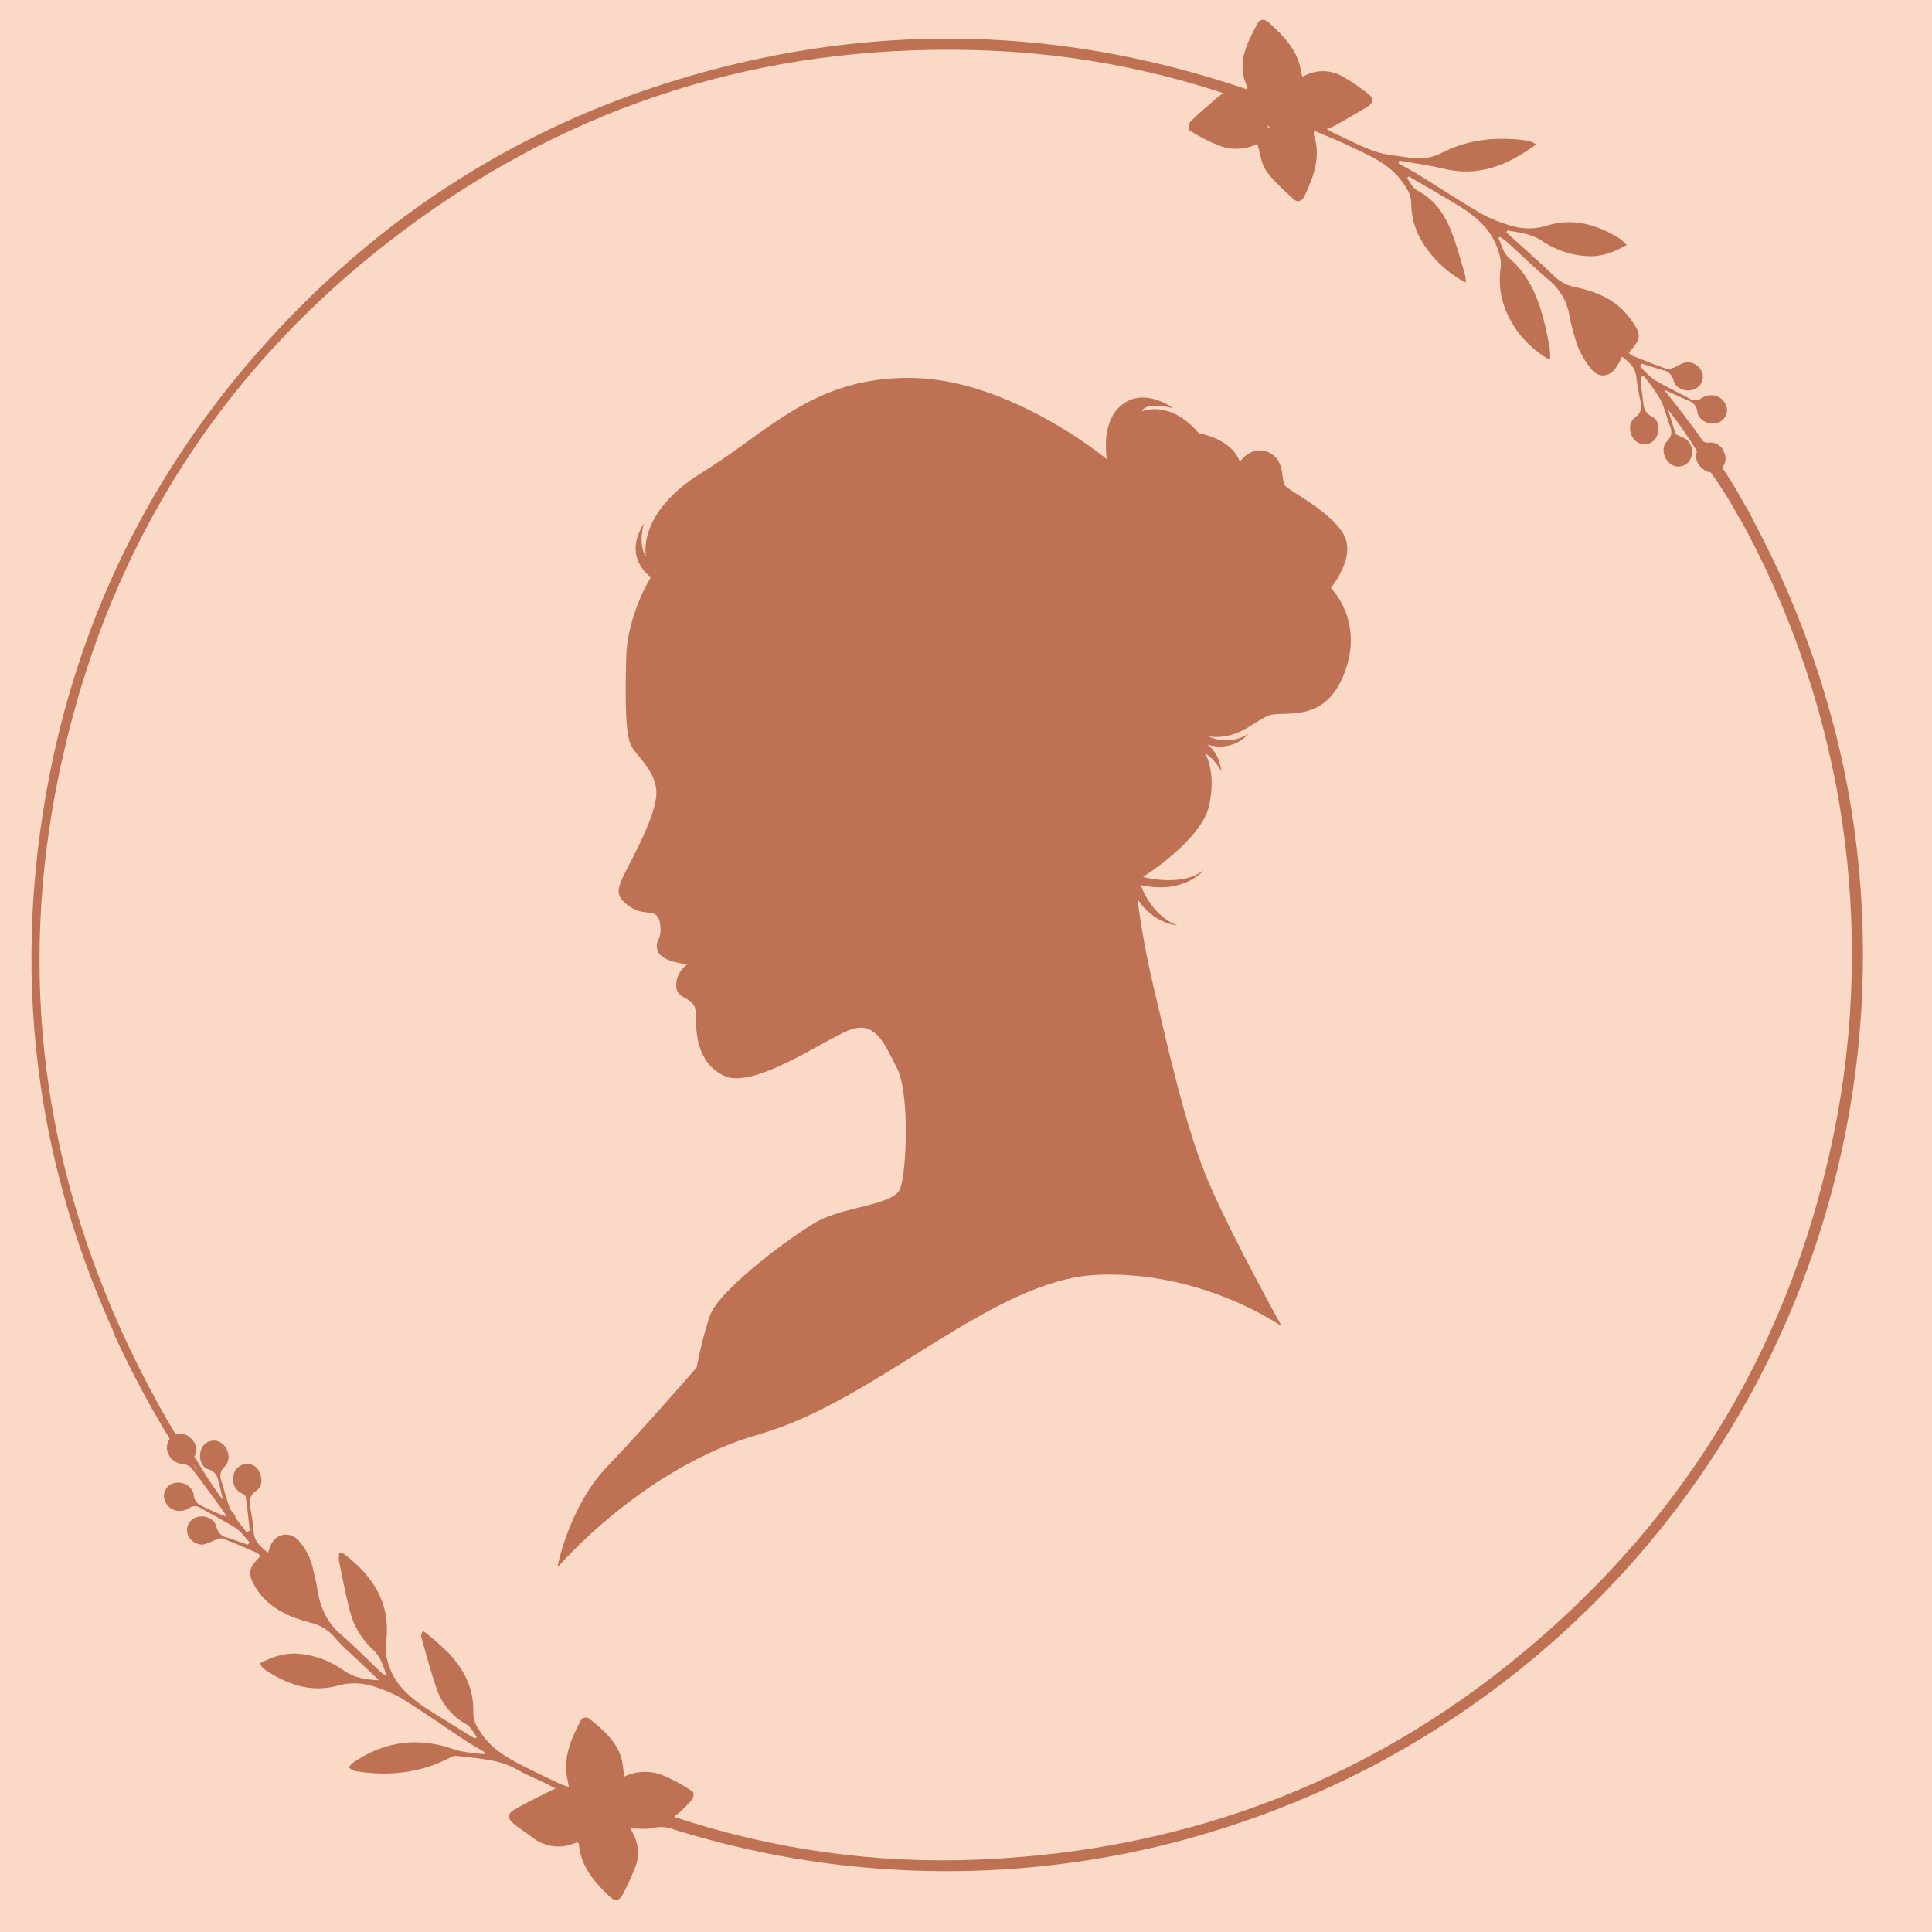 <svg xmlns="http://www.w3.org/2000/svg" xmlns:xlink="http://www.w3.org/1999/xlink" width="500" zoomAndPan="magnify" viewBox="0 0 375 375" height="500" preserveAspectRatio="xMidYMid meet" version="1.0"><defs><clipPath id="4d9fa6e643"><path d="M 22.629 66.465 L 316.535 66.465 L 316.535 360.367 L 22.629 360.367 Z M 22.629 66.465 " clip-rule="nonzero"/></clipPath><clipPath id="3e520cbd6e"><path d="M 169.582 66.465 C 88.422 66.465 22.629 132.258 22.629 213.418 C 22.629 294.574 88.422 360.367 169.582 360.367 C 250.742 360.367 316.535 294.574 316.535 213.418 C 316.535 132.258 250.742 66.465 169.582 66.465 Z M 169.582 66.465 " clip-rule="nonzero"/></clipPath><clipPath id="638faef822"><path d="M 319 74 L 366 74 L 366 102 L 319 102 Z M 319 74 " clip-rule="nonzero"/></clipPath><clipPath id="0c33ea3610"><path d="M 319.645 100.395 L 320.164 74.898 L 365.906 75.832 L 365.383 101.328 Z M 319.645 100.395 " clip-rule="nonzero"/></clipPath><clipPath id="2b16776de5"><path d="M -0.133 367.055 L 7.438 -3.371 L 373.359 4.105 L 365.793 374.531 Z M -0.133 367.055 " clip-rule="nonzero"/></clipPath><clipPath id="34c4210615"><path d="M 6.852 8.98 L 360.238 8.98 L 360.238 362.363 L 6.852 362.363 Z M 6.852 8.98 " clip-rule="nonzero"/></clipPath><clipPath id="f2bd120293"><path d="M 183.547 8.98 C 85.961 8.98 6.852 88.086 6.852 185.672 C 6.852 283.254 85.961 362.363 183.547 362.363 C 281.129 362.363 360.238 283.254 360.238 185.672 C 360.238 88.086 281.129 8.98 183.547 8.98 Z M 183.547 8.98 " clip-rule="nonzero"/></clipPath><clipPath id="9039cf7f0b"><path d="M 243.812 14.969 L 254.102 14.969 L 254.102 25.258 L 243.812 25.258 Z M 243.812 14.969 " clip-rule="nonzero"/></clipPath><clipPath id="6f8ac1c2b0"><path d="M 248.957 14.969 C 246.117 14.969 243.812 17.27 243.812 20.113 C 243.812 22.953 246.117 25.258 248.957 25.258 C 251.801 25.258 254.102 22.953 254.102 20.113 C 254.102 17.27 251.801 14.969 248.957 14.969 Z M 248.957 14.969 " clip-rule="nonzero"/></clipPath><clipPath id="23bbffcfc7"><path d="M 112.598 346.543 L 122.887 346.543 L 122.887 356.832 L 112.598 356.832 Z M 112.598 346.543 " clip-rule="nonzero"/></clipPath><clipPath id="576dbe4091"><path d="M 117.742 346.543 C 114.902 346.543 112.598 348.848 112.598 351.688 C 112.598 354.527 114.902 356.832 117.742 356.832 C 120.582 356.832 122.887 354.527 122.887 351.688 C 122.887 348.848 120.582 346.543 117.742 346.543 Z M 117.742 346.543 " clip-rule="nonzero"/></clipPath><clipPath id="458ea6ca3a"><path d="M 108.172 73 L 263 73 L 263 303.992 L 108.172 303.992 Z M 108.172 73 " clip-rule="nonzero"/></clipPath><clipPath id="a7d5e9ff75"><path d="M 6 3.414 L 336 3.414 L 336 274 L 6 274 Z M 6 3.414 " clip-rule="nonzero"/></clipPath><clipPath id="c5c95f8db9"><path d="M 36 257 L 66 257 L 66 283 L 36 283 Z M 36 257 " clip-rule="nonzero"/></clipPath><clipPath id="fdb20d9da3"><path d="M 20.672 259.176 L 64.883 257.312 L 65.863 280.543 L 21.652 282.406 Z M 20.672 259.176 " clip-rule="nonzero"/></clipPath><clipPath id="0b437b9736"><path d="M -6.164 11.375 L 364.008 -4.23 L 379.422 361.445 L 9.254 377.051 Z M -6.164 11.375 " clip-rule="nonzero"/></clipPath><clipPath id="c2465499d9"><path d="M 20 257 L 66 257 L 66 281 L 20 281 Z M 20 257 " clip-rule="nonzero"/></clipPath><clipPath id="373e2b9e01"><path d="M 20.672 259.176 L 64.883 257.312 L 65.863 280.543 L 21.652 282.406 Z M 20.672 259.176 " clip-rule="nonzero"/></clipPath><clipPath id="3c091d750f"><path d="M -6.164 11.375 L 364.008 -4.23 L 379.422 361.445 L 9.254 377.051 Z M -6.164 11.375 " clip-rule="nonzero"/></clipPath><clipPath id="42992c644a"><path d="M 329 88 L 349 88 L 349 102 L 329 102 Z M 329 88 " clip-rule="nonzero"/></clipPath><clipPath id="986a7c31d1"><path d="M 329.289 99.98 L 329.895 88.746 L 350.867 89.875 L 350.262 101.109 Z M 329.289 99.98 " clip-rule="nonzero"/></clipPath><clipPath id="e1e0a0fda5"><path d="M 180.586 215.797 L 189.621 48.039 L 355.133 56.953 L 346.098 224.711 Z M 180.586 215.797 " clip-rule="nonzero"/></clipPath><clipPath id="e991655f98"><path d="M 330 88 L 349 88 L 349 102 L 330 102 Z M 330 88 " clip-rule="nonzero"/></clipPath><clipPath id="64b115ea1b"><path d="M 330.52 99.523 L 331.34 88.301 L 352.281 89.828 L 351.465 101.047 Z M 330.52 99.523 " clip-rule="nonzero"/></clipPath><clipPath id="949e6b5ba4"><path d="M 179.652 212.504 L 191.859 44.945 L 357.172 56.992 L 344.961 224.547 Z M 179.652 212.504 " clip-rule="nonzero"/></clipPath><clipPath id="b0be752568"><path d="M 322 78 L 344 78 L 344 91 L 322 91 Z M 322 78 " clip-rule="nonzero"/></clipPath><clipPath id="98d6acf973"><path d="M 322.492 89.586 L 322.879 78.344 L 343.867 79.062 L 343.48 90.305 Z M 322.492 89.586 " clip-rule="nonzero"/></clipPath><clipPath id="2869b01250"><path d="M 176.07 208.273 L 181.84 40.371 L 347.492 46.062 L 341.723 213.965 Z M 176.07 208.273 " clip-rule="nonzero"/></clipPath><clipPath id="26852a56b6"><path d="M 25 282 L 47 282 L 47 295 L 25 295 Z M 25 282 " clip-rule="nonzero"/></clipPath><clipPath id="a94f01d402"><path d="M 24.832 293.641 L 25.219 282.398 L 46.207 283.121 L 45.82 294.363 Z M 24.832 293.641 " clip-rule="nonzero"/></clipPath><clipPath id="5a211cc405"><path d="M 192.387 164.238 L 186.621 332.137 L 20.969 326.445 L 26.734 158.547 Z M 192.387 164.238 " clip-rule="nonzero"/></clipPath></defs><rect x="-37.5" width="450" fill="#ffffff" y="-37.5" height="450" fill-opacity="1"/><rect x="-37.5" width="450" fill="#fad9c7" y="-37.5" height="450" fill-opacity="1"/><g clip-path="url(#4d9fa6e643)"><g clip-path="url(#3e520cbd6e)"><path fill="#fad9c7" d="M 22.629 66.465 L 316.535 66.465 L 316.535 360.367 L 22.629 360.367 Z M 22.629 66.465 " fill-opacity="1" fill-rule="nonzero"/></g></g><g clip-path="url(#638faef822)"><g clip-path="url(#0c33ea3610)"><g clip-path="url(#2b16776de5)"><path fill="#bf7154" d="M 323.996 301.461 C 322.289 303.203 320.59 304.949 318.867 306.68 C 317.84 307.809 316.742 308.863 315.574 309.848 C 314.012 311.098 312.996 312.695 312.531 314.645 C 311.438 318.414 309.848 321.953 306.543 324.383 C 305.867 324.871 305.148 325.285 304.391 325.625 C 302.512 326.488 301.465 326.133 299.43 323.98 C 299.219 324.195 298.926 324.371 298.809 324.625 C 297.801 326.809 296.777 328.984 295.883 331.211 C 295.703 331.648 295.996 332.316 296.168 332.848 C 296.512 333.531 296.777 334.246 296.965 334.988 C 296.984 335.363 296.938 335.727 296.82 336.086 C 296.707 336.441 296.527 336.762 296.293 337.055 C 296.059 337.344 295.777 337.582 295.453 337.77 C 295.129 337.957 294.781 338.078 294.41 338.137 C 294.086 338.164 293.766 338.133 293.449 338.043 C 293.137 337.953 292.848 337.809 292.586 337.613 C 292.324 337.414 292.109 337.18 291.934 336.902 C 291.762 336.625 291.641 336.324 291.578 336.004 C 291.242 334.402 292.074 332.699 293.617 332.402 C 294.125 332.32 294.566 332.102 294.941 331.75 C 295.32 331.398 295.562 330.969 295.68 330.469 C 296.156 329.102 296.672 327.746 297.172 326.387 L 296.727 326.047 C 295.797 326.879 294.66 327.566 293.98 328.566 C 292.48 330.781 291.223 333.16 289.84 335.457 C 289.602 335.777 289.48 336.141 289.48 336.543 C 289.48 336.941 289.602 337.305 289.844 337.625 C 290.219 338.27 290.387 338.965 290.34 339.711 C 290.305 340.082 290.207 340.438 290.043 340.773 C 289.879 341.109 289.66 341.406 289.387 341.664 C 289.117 341.918 288.805 342.117 288.461 342.262 C 288.117 342.402 287.754 342.48 287.383 342.492 C 287.055 342.48 286.738 342.41 286.438 342.277 C 286.137 342.148 285.871 341.969 285.637 341.742 C 285.402 341.512 285.219 341.25 285.082 340.949 C 284.945 340.652 284.871 340.34 284.852 340.012 C 284.723 338.41 285.797 336.809 287.336 336.691 C 287.805 336.672 288.227 336.527 288.609 336.258 C 288.988 335.988 289.266 335.637 289.438 335.203 C 290.301 333.641 291.043 332.027 291.664 330.355 C 291.344 330.543 291.004 330.711 290.699 330.922 C 287.828 332.93 284.938 334.918 282.117 336.992 C 281.621 337.43 281.332 337.977 281.258 338.637 C 281.219 339.297 281 339.895 280.598 340.422 C 280.195 340.949 279.68 341.32 279.051 341.535 C 278.77 341.645 278.473 341.707 278.168 341.719 C 277.863 341.734 277.566 341.695 277.273 341.605 C 276.984 341.516 276.715 341.383 276.469 341.199 C 276.223 341.02 276.012 340.805 275.84 340.551 C 275.668 340.316 275.543 340.055 275.461 339.773 C 275.375 339.492 275.344 339.203 275.363 338.91 C 275.379 338.617 275.445 338.336 275.559 338.066 C 275.676 337.793 275.832 337.551 276.031 337.336 C 276.891 336.203 278.516 335.594 279.594 336.277 C 280.801 337.047 281.559 336.672 282.523 335.922 C 284.52 334.371 286.605 332.941 288.652 331.461 L 288.477 331.004 C 287.375 331.242 286.266 331.473 285.168 331.723 C 283.957 332 282.887 332.223 282.387 333.754 C 281.875 335.324 279.559 335.758 278.09 334.852 C 277.777 334.664 277.52 334.422 277.309 334.125 C 277.098 333.828 276.957 333.5 276.887 333.145 C 276.816 332.789 276.82 332.434 276.898 332.078 C 276.98 331.723 277.125 331.398 277.344 331.105 C 278.375 329.684 280.691 329.273 281.875 330.543 C 282.855 331.59 283.754 331.602 284.945 331.211 C 286.75 330.625 288.676 330.34 290.375 329.551 C 291.941 328.828 293.281 327.609 294.723 326.613 L 294.461 325.961 C 292.254 326.164 290.043 326.332 287.848 326.605 C 287.562 326.641 287.312 327.195 287.102 327.535 C 286.949 327.797 286.762 328.031 286.535 328.234 C 286.309 328.441 286.059 328.605 285.781 328.734 C 285.508 328.859 285.219 328.941 284.914 328.977 C 284.613 329.016 284.312 329.004 284.016 328.945 C 283.707 328.93 283.414 328.863 283.133 328.746 C 282.852 328.629 282.598 328.469 282.371 328.262 C 282.145 328.055 281.961 327.816 281.816 327.547 C 281.676 327.277 281.582 326.988 281.539 326.688 C 281.48 326.398 281.477 326.109 281.52 325.82 C 281.566 325.527 281.66 325.254 281.801 325 C 281.941 324.742 282.125 324.516 282.344 324.32 C 282.566 324.129 282.812 323.977 283.086 323.871 C 284.391 323.234 286.02 323.379 286.742 324.523 C 287.598 325.891 288.633 326.008 290.016 325.766 C 291.566 325.492 293.125 325.309 294.695 325.215 C 296.57 325.105 297.645 323.914 298.809 322.512 C 298.367 322.34 298.047 322.211 297.723 322.094 C 295.188 321.195 294.559 318.402 296.5 316.582 C 298.219 315.09 300.203 314.156 302.449 313.777 C 303.531 313.539 304.617 313.27 305.715 313.137 C 309.25 312.707 312.371 311.566 314.855 308.805 C 317.293 306.094 319.969 303.594 322.527 300.992 C 322.809 300.688 323.012 300.336 323.129 299.938 C 321.352 300.633 319.504 300.945 318.07 302.492 C 315.934 304.738 313.352 306.199 310.324 306.875 C 307.141 307.645 303.898 308.172 300.672 308.766 C 300.137 308.797 299.605 308.766 299.078 308.68 C 299.113 308.367 299.199 308.074 299.328 307.789 C 303.898 301.973 309.531 298.652 317.242 300.043 C 318.293 300.148 319.324 300.043 320.336 299.73 C 325.113 298.59 327.926 295.074 330.441 291.223 C 332.082 288.707 333.715 286.191 335.348 283.668 C 335.465 283.445 335.57 283.219 335.652 282.98 L 335.395 282.711 C 334.551 283.355 333.414 283.82 332.918 284.668 C 332.16 285.984 331.191 287.125 330.012 288.086 C 328.832 289.047 327.52 289.766 326.074 290.242 C 322.676 291.41 319.141 292.191 315.668 293.125 C 315.43 293.188 315.148 293.078 314.586 292.707 C 315.984 290.984 317.473 289.348 319.051 287.789 C 322.316 284.863 326.113 283.066 330.641 283.309 C 332.277 283.395 333.496 282.637 334.809 281.777 C 337.973 279.707 339.742 276.605 341.434 273.422 C 342.602 271.219 343.711 268.984 344.82 266.746 C 345.055 266.273 345.199 265.754 345.469 265.031 C 344.441 265.207 343.691 265.379 342.934 265.457 C 339.191 265.828 335.969 264.309 332.82 262.59 C 332.637 262.527 332.48 262.422 332.352 262.277 C 332.223 262.133 332.137 261.969 332.09 261.777 C 332.043 261.59 332.047 261.402 332.094 261.215 C 332.145 261.027 332.234 260.863 332.367 260.723 C 334.449 258.219 336.648 255.805 339.863 254.781 C 341.125 254.508 342.398 254.352 343.688 254.316 C 343.133 253.113 342.852 251.848 342.836 250.523 C 342.82 249.199 343.074 247.926 343.602 246.711 C 344.496 244.703 345.582 242.805 346.863 241.02 C 346.996 240.812 348.027 240.883 348.359 241.16 C 349.293 241.992 350.16 242.883 350.969 243.836 C 351.203 244.098 351.305 244.48 351.691 244.695 C 355.055 235.242 357.531 225.566 359.125 215.66 C 360.719 205.758 361.406 195.793 361.18 185.762 C 360.305 144.465 346.863 107.66 320.379 75.945 C 293.844 44.16 259.984 24.289 219.398 16.07 C 214.504 15.098 209.574 14.34 204.613 13.789 C 199.648 13.238 194.676 12.902 189.684 12.777 C 184.695 12.652 179.707 12.742 174.727 13.043 C 169.742 13.348 164.781 13.859 159.844 14.586 C 154.906 15.312 150.008 16.246 145.148 17.391 C 140.289 18.535 135.488 19.887 130.746 21.441 C 126 22.996 121.332 24.75 116.738 26.703 C 112.145 28.656 107.645 30.805 103.234 33.141 L 101.77 31.477 C 104.758 30.012 107.625 28.543 110.547 27.188 C 120.129 22.746 130.023 19.18 140.23 16.488 C 148.324 14.312 156.535 12.742 164.863 11.781 C 167.449 11.477 170.039 11.234 172.637 11.047 C 175.234 10.859 177.832 10.73 180.438 10.656 C 183.039 10.582 185.641 10.566 188.246 10.609 C 190.848 10.648 193.449 10.746 196.047 10.902 C 198.648 11.059 201.242 11.27 203.832 11.539 C 206.422 11.809 209.004 12.137 211.578 12.52 C 214.152 12.902 216.719 13.34 219.273 13.836 C 221.832 14.332 224.375 14.883 226.906 15.488 C 229.438 16.098 231.957 16.758 234.457 17.477 C 236.961 18.195 239.445 18.965 241.914 19.793 C 244.383 20.617 246.832 21.5 249.266 22.434 C 251.695 23.367 254.102 24.355 256.488 25.395 C 258.875 26.434 261.238 27.527 263.578 28.672 C 265.918 29.816 268.23 31.008 270.516 32.254 C 272.801 33.5 275.059 34.797 277.289 36.141 C 279.52 37.484 281.719 38.875 283.887 40.316 C 286.055 41.758 288.191 43.246 290.293 44.781 C 292.395 46.316 294.465 47.898 296.496 49.523 C 298.531 51.148 300.527 52.816 302.488 54.531 C 304.449 56.242 306.371 58 308.254 59.797 C 310.137 61.594 311.98 63.434 313.781 65.312 C 315.586 67.191 317.348 69.109 319.062 71.062 C 320.781 73.02 322.457 75.012 324.09 77.043 C 325.719 79.07 327.305 81.137 328.844 83.234 C 330.383 85.332 331.879 87.465 333.324 89.629 C 334.77 91.797 336.168 93.992 337.52 96.215 C 338.871 98.441 340.172 100.695 341.422 102.98 C 342.672 105.262 343.875 107.574 345.023 109.91 C 346.172 112.246 347.27 114.605 348.316 116.988 C 349.363 119.375 350.355 121.777 351.297 124.207 C 352.238 126.633 353.125 129.082 353.957 131.547 C 354.789 134.016 355.57 136.5 356.293 139 C 358.691 147.176 360.473 155.484 361.637 163.926 C 363.484 177.164 363.828 190.441 362.676 203.754 C 361.52 217.07 358.891 230.09 354.793 242.809 C 354.539 243.602 354.316 244.406 354.016 245.18 C 353.547 246.414 353.465 247.672 353.77 248.953 C 354.043 250.297 353.781 251.754 353.75 253.25 C 354.094 253.094 354.426 252.961 354.738 252.793 C 355.777 252.238 356.887 251.941 358.066 251.898 C 359.242 251.859 360.371 252.082 361.445 252.562 C 363.156 253.27 364.82 254.07 366.438 254.965 C 367.875 255.762 367.938 256.543 366.785 257.695 C 363.934 260.551 360.883 263.07 356.594 263.332 C 356.512 263.336 356.441 263.426 356.211 263.562 C 356.34 263.941 356.496 264.355 356.617 264.77 C 356.816 265.426 356.93 266.094 356.961 266.777 C 356.996 267.461 356.941 268.137 356.805 268.805 C 356.664 269.477 356.445 270.117 356.148 270.734 C 355.848 271.348 355.477 271.918 355.035 272.438 C 354.152 273.562 353.359 274.762 352.434 275.848 C 351.332 277.141 350.418 277.133 349.605 275.66 C 348.336 273.371 347.277 270.969 346.133 268.609 C 346.02 268.379 345.93 268.137 345.703 267.613 C 345.301 268.371 345.02 268.871 344.758 269.387 C 343.816 271.238 342.988 273.16 341.922 274.941 C 339.727 278.613 339.57 282.758 338.973 286.809 C 338.973 287.23 339.082 287.621 339.301 287.98 C 342.215 293.898 342.723 300.109 341.523 306.512 C 341.348 306.957 341.102 307.359 340.781 307.719 C 340.445 307.445 340.141 307.141 339.867 306.801 C 335.871 300.637 335.078 294.156 337.699 287.215 C 338.383 285.402 338.43 283.355 338.77 281.414 L 338.371 281.246 C 337.598 282.492 336.863 283.77 336.031 284.973 C 333.25 288.996 330.352 292.945 327.668 297.031 C 326.688 298.695 325.883 300.438 325.254 302.262 C 324.809 303.473 324.559 304.727 324.508 306.016 C 324.457 307.309 324.609 308.574 324.961 309.816 C 326.137 314.867 324.41 319.383 321.535 323.516 C 321.336 323.777 321.113 324.008 320.859 324.211 C 320.66 324.336 320.453 324.438 320.238 324.52 C 319.059 322.129 318.273 319.73 318.523 317.066 C 318.879 313.77 320.055 310.797 322.051 308.148 C 323.48 306.156 323.852 303.867 323.996 301.461 Z M 352.285 258.734 C 350.922 260.777 349.941 261.238 348.777 260.469 C 348.551 260.328 348.359 260.148 348.199 259.93 C 348.043 259.711 347.934 259.469 347.875 259.207 C 347.812 258.945 347.805 258.684 347.848 258.418 C 347.895 258.152 347.984 257.906 348.129 257.676 C 348.848 256.469 350.027 256.426 352.051 257.594 L 352.473 255.09 C 350.441 255.512 348.461 255.922 346.648 256.301 L 347.727 261.809 L 352.973 261.191 Z M 352.285 258.734 " fill-opacity="1" fill-rule="nonzero"/></g></g></g><g clip-path="url(#34c4210615)"><g clip-path="url(#f2bd120293)"><path fill="#fad9c7" d="M 6.852 8.98 L 360.238 8.98 L 360.238 362.363 L 6.852 362.363 Z M 6.852 8.98 " fill-opacity="1" fill-rule="nonzero"/></g></g><g clip-path="url(#9039cf7f0b)"><g clip-path="url(#6f8ac1c2b0)"><path fill="#bf7154" d="M 243.812 14.969 L 254.102 14.969 L 254.102 25.258 L 243.812 25.258 Z M 243.812 14.969 " fill-opacity="1" fill-rule="nonzero"/></g></g><g clip-path="url(#23bbffcfc7)"><g clip-path="url(#576dbe4091)"><path fill="#bf7154" d="M 112.598 346.543 L 122.887 346.543 L 122.887 356.832 L 112.598 356.832 Z M 112.598 346.543 " fill-opacity="1" fill-rule="nonzero"/></g></g><g clip-path="url(#458ea6ca3a)"><path fill="#bf7154" d="M 248.797 257.465 C 248.797 257.465 233.543 246.602 213.07 247.438 C 192.586 248.266 170.234 271.887 147.449 278.359 C 124.676 284.84 108.168 304.277 108.168 304.277 C 108.168 304.277 110.359 292.469 117.887 284.629 C 125.406 276.793 135.23 265.402 135.23 265.402 C 135.23 265.402 136.168 260.074 137.84 255.266 C 139.516 250.465 153.406 240.02 158.633 237.094 C 163.859 234.164 173.469 233.957 174.723 230.719 C 175.977 227.473 176.605 212.219 174.098 207.309 C 171.59 202.398 169.812 197.91 164.695 200 C 159.57 202.09 146.098 211.59 140.449 208.773 C 134.812 205.953 135.125 199.582 135.023 196.445 C 134.914 193.309 131.359 194.254 131.258 191.426 C 131.148 188.609 133.449 187.145 133.449 187.145 C 133.449 187.145 128.543 186.836 127.703 184.637 C 126.867 182.445 128.648 182.652 128.121 179.309 C 127.605 175.965 125.406 178.055 122.375 176.07 C 119.348 174.09 119.766 172.625 121.121 169.801 C 122.484 166.98 127.605 158 127.395 153.609 C 127.184 149.215 123.105 146.5 122.277 144.207 C 121.438 141.906 121.332 136.164 121.539 127.699 C 121.75 119.234 126.348 112.027 126.348 112.027 C 126.348 112.027 120.703 108.371 124.984 101.57 C 124.984 101.57 123.73 105.543 125.402 108.055 C 125.402 108.055 123.312 99.699 136.375 91.652 C 149.441 83.605 158.004 73.051 177.125 73.359 C 196.242 73.676 214.844 89.141 214.844 89.141 C 214.844 89.141 213.488 81.824 217.871 78.488 C 222.262 75.141 227.699 79.215 227.699 79.215 C 227.699 79.215 222.371 77.859 221.633 79.84 C 221.633 79.84 227.07 77.441 232.707 84.125 C 232.707 84.125 239.086 85.07 240.652 89.66 C 240.652 89.66 242.844 86.324 246.188 87.777 C 249.535 89.242 248.59 93.215 249.426 94.262 C 250.262 95.309 257.996 99.07 260.715 103.562 C 263.426 108.051 258.305 114.117 258.305 114.117 C 258.305 114.117 264.891 120.488 260.926 130.727 C 256.953 140.961 248.906 137.625 245.98 138.98 C 243.051 140.336 240.023 143.68 234.586 142.953 C 234.586 142.953 238.461 144.934 242.324 142.426 C 242.324 142.426 239.504 146.082 234.277 144.516 C 234.277 144.516 236.578 145.773 237.098 149.746 C 237.098 149.746 235.742 147.238 233.859 146.191 C 233.859 146.191 236.16 149.535 234.699 156.328 C 233.234 163.117 221.844 170.219 221.844 170.219 C 221.844 170.219 229.469 172.309 233.652 168.863 C 233.652 168.863 229.996 173.672 221.422 171.793 C 221.422 171.793 223.305 177.637 228.531 179.629 C 228.531 179.629 223.832 179.309 220.797 174.5 C 220.797 174.5 221.531 181.719 224.141 192.582 C 226.75 203.445 230.094 219.219 234.906 230.195 C 239.715 241.168 248.797 257.465 248.797 257.465 Z M 248.797 257.465 " fill-opacity="1" fill-rule="evenodd"/></g><path fill="#bf7154" d="M 73.578 326.133 C 71.801 324.461 70.02 322.801 68.254 321.113 C 67.105 320.105 66.027 319.031 65.02 317.883 C 63.738 316.348 62.117 315.363 60.16 314.941 C 56.367 313.922 52.801 312.41 50.301 309.152 C 49.801 308.488 49.375 307.777 49.016 307.023 C 48.117 305.164 48.449 304.109 50.559 302.031 C 50.34 301.824 50.16 301.535 49.902 301.426 C 47.703 300.461 45.504 299.484 43.258 298.633 C 42.816 298.465 42.156 298.77 41.629 298.953 C 40.949 299.309 40.242 299.59 39.504 299.793 C 39.129 299.82 38.766 299.781 38.406 299.672 C 38.047 299.562 37.723 299.395 37.426 299.164 C 37.129 298.934 36.887 298.656 36.691 298.336 C 36.5 298.016 36.371 297.672 36.305 297.305 C 36.27 296.977 36.297 296.656 36.379 296.34 C 36.465 296.023 36.602 295.734 36.793 295.469 C 36.984 295.203 37.215 294.98 37.488 294.801 C 37.762 294.625 38.059 294.5 38.379 294.43 C 39.973 294.059 41.691 294.859 42.023 296.391 C 42.113 296.898 42.34 297.336 42.699 297.707 C 43.062 298.074 43.492 298.309 43.996 298.414 C 45.375 298.863 46.738 299.352 48.109 299.824 L 48.438 299.375 C 47.59 298.461 46.879 297.336 45.867 296.676 C 43.617 295.223 41.215 294.012 38.891 292.68 C 38.562 292.445 38.199 292.336 37.801 292.344 C 37.398 292.352 37.039 292.48 36.723 292.727 C 36.086 293.117 35.395 293.297 34.648 293.266 C 34.273 293.238 33.918 293.148 33.578 292.992 C 33.238 292.832 32.938 292.621 32.676 292.355 C 32.414 292.086 32.211 291.781 32.059 291.438 C 31.91 291.098 31.824 290.738 31.809 290.363 C 31.812 290.039 31.879 289.723 32 289.418 C 32.125 289.113 32.297 288.844 32.523 288.605 C 32.746 288.367 33.004 288.176 33.301 288.035 C 33.598 287.895 33.906 287.809 34.234 287.785 C 35.836 287.625 37.457 288.664 37.605 290.203 C 37.633 290.668 37.785 291.09 38.062 291.465 C 38.344 291.84 38.699 292.109 39.137 292.273 C 40.715 293.102 42.344 293.812 44.027 294.398 C 43.832 294.082 43.66 293.746 43.441 293.445 C 41.375 290.613 39.328 287.766 37.195 284.988 C 36.75 284.5 36.195 284.227 35.539 284.164 C 34.875 284.137 34.273 283.93 33.738 283.539 C 33.203 283.148 32.82 282.641 32.594 282.016 C 32.477 281.734 32.41 281.441 32.391 281.137 C 32.371 280.832 32.402 280.535 32.488 280.242 C 32.57 279.949 32.699 279.676 32.875 279.426 C 33.051 279.18 33.262 278.965 33.512 278.785 C 33.746 278.609 34 278.477 34.281 278.391 C 34.562 278.301 34.848 278.262 35.141 278.273 C 35.438 278.285 35.719 278.344 35.992 278.453 C 36.266 278.562 36.512 278.715 36.73 278.91 C 37.883 279.746 38.523 281.359 37.859 282.453 C 37.117 283.676 37.508 284.422 38.277 285.375 C 39.867 287.336 41.34 289.391 42.859 291.406 L 43.316 291.227 C 43.055 290.125 42.801 289.027 42.527 287.93 C 42.227 286.727 41.98 285.66 40.441 285.195 C 38.863 284.715 38.379 282.406 39.258 280.922 C 39.438 280.605 39.672 280.34 39.965 280.121 C 40.258 279.906 40.582 279.758 40.938 279.68 C 41.293 279.602 41.648 279.598 42.004 279.672 C 42.359 279.742 42.688 279.887 42.984 280.098 C 44.426 281.098 44.887 283.402 43.641 284.613 C 42.613 285.617 42.621 286.516 43.035 287.699 C 43.656 289.488 43.984 291.41 44.805 293.094 C 45.562 294.645 46.805 295.961 47.832 297.379 L 48.48 297.105 C 48.23 294.902 48.016 292.695 47.699 290.504 C 47.656 290.223 47.098 289.984 46.758 289.777 C 46.488 289.633 46.25 289.449 46.043 289.227 C 45.832 289.008 45.664 288.758 45.531 288.484 C 45.398 288.211 45.309 287.926 45.27 287.621 C 45.227 287.32 45.23 287.02 45.281 286.723 C 45.289 286.414 45.352 286.121 45.461 285.836 C 45.574 285.551 45.73 285.293 45.934 285.062 C 46.133 284.832 46.367 284.645 46.637 284.496 C 46.902 284.348 47.188 284.25 47.488 284.199 C 47.777 284.137 48.066 284.125 48.355 284.164 C 48.648 284.203 48.922 284.293 49.184 284.43 C 49.441 284.566 49.672 284.742 49.871 284.957 C 50.066 285.176 50.223 285.418 50.336 285.691 C 51 286.98 50.887 288.609 49.758 289.355 C 48.41 290.242 48.312 291.277 48.582 292.66 C 48.887 294.199 49.102 295.758 49.227 297.324 C 49.379 299.195 50.59 300.246 52.02 301.383 C 52.18 300.938 52.301 300.613 52.41 300.285 C 53.262 297.734 56.035 297.047 57.895 298.953 C 59.422 300.641 60.398 302.605 60.824 304.84 C 61.082 305.922 61.375 307 61.531 308.094 C 62.035 311.621 63.234 314.719 66.051 317.145 C 68.809 319.527 71.363 322.148 74.016 324.656 C 74.328 324.93 74.684 325.125 75.082 325.234 C 74.352 323.473 74 321.633 72.426 320.23 C 70.137 318.141 68.625 315.586 67.883 312.578 C 67.051 309.41 66.457 306.176 65.797 302.965 C 65.754 302.43 65.773 301.898 65.852 301.367 C 66.164 301.398 66.461 301.477 66.746 301.602 C 72.656 306.051 76.09 311.613 74.855 319.352 C 74.773 320.406 74.898 321.434 75.23 322.438 C 76.469 327.191 80.043 329.934 83.945 332.367 C 86.492 333.957 89.043 335.539 91.598 337.117 C 91.82 337.234 92.051 337.332 92.289 337.41 L 92.555 337.148 C 91.895 336.316 91.406 335.188 90.551 334.711 C 89.215 333.98 88.055 333.035 87.07 331.875 C 86.086 330.715 85.34 329.418 84.836 327.98 C 83.602 324.605 82.742 321.09 81.742 317.637 C 81.676 317.398 81.777 317.117 82.137 316.547 C 83.887 317.91 85.555 319.363 87.145 320.91 C 90.137 324.113 92.012 327.875 91.863 332.406 C 91.809 334.043 92.59 335.246 93.477 336.543 C 95.609 339.66 98.75 341.367 101.969 342.996 C 104.191 344.117 106.453 345.18 108.707 346.246 C 109.188 346.473 109.711 346.602 110.438 346.855 C 110.242 345.836 110.055 345.09 109.961 344.332 C 109.512 340.598 110.965 337.344 112.617 334.16 C 112.68 333.977 112.781 333.82 112.922 333.688 C 113.062 333.555 113.23 333.465 113.414 333.414 C 113.602 333.363 113.793 333.363 113.98 333.41 C 114.168 333.453 114.332 333.543 114.477 333.672 C 117.023 335.699 119.48 337.852 120.57 341.047 C 120.871 342.301 121.051 343.57 121.113 344.859 C 122.305 344.281 123.566 343.969 124.891 343.93 C 126.215 343.887 127.488 344.113 128.719 344.617 C 130.742 345.469 132.66 346.516 134.473 347.762 C 134.684 347.891 134.633 348.922 134.363 349.258 C 133.551 350.207 132.68 351.098 131.742 351.922 C 131.484 352.164 131.105 352.273 130.898 352.664 C 140.414 355.832 150.141 358.113 160.074 359.504 C 170.012 360.895 179.988 361.375 190.012 360.945 C 231.281 359.227 267.805 345.035 298.973 317.914 C 330.207 290.734 349.383 256.473 356.773 215.727 C 357.645 210.812 358.301 205.867 358.75 200.898 C 359.199 195.926 359.434 190.945 359.457 185.953 C 359.477 180.961 359.289 175.977 358.883 171.004 C 358.48 166.027 357.863 161.078 357.039 156.156 C 356.211 151.23 355.176 146.355 353.934 141.52 C 352.691 136.684 351.242 131.914 349.59 127.203 C 347.941 122.492 346.09 117.859 344.043 113.309 C 341.996 108.754 339.758 104.297 337.332 99.938 L 338.965 98.438 C 340.492 101.395 342.02 104.23 343.434 107.129 C 348.07 116.613 351.836 126.434 354.734 136.586 C 357.078 144.633 358.812 152.812 359.949 161.117 C 360.301 163.695 360.598 166.281 360.84 168.875 C 361.078 171.465 361.262 174.062 361.387 176.664 C 361.516 179.262 361.582 181.867 361.598 184.469 C 361.609 187.074 361.562 189.676 361.461 192.277 C 361.359 194.879 361.199 197.477 360.984 200.07 C 360.766 202.664 360.492 205.254 360.164 207.836 C 359.832 210.418 359.445 212.992 359.004 215.559 C 358.559 218.125 358.062 220.68 357.508 223.223 C 356.949 225.766 356.34 228.297 355.672 230.812 C 355.008 233.328 354.285 235.832 353.512 238.316 C 352.734 240.801 351.902 243.27 351.02 245.719 C 350.137 248.164 349.195 250.594 348.207 253 C 347.215 255.41 346.172 257.793 345.074 260.156 C 343.98 262.516 342.832 264.852 341.633 267.164 C 340.438 269.477 339.188 271.762 337.891 274.016 C 336.59 276.273 335.242 278.5 333.848 280.695 C 332.449 282.895 331.004 285.059 329.516 287.195 C 328.023 289.328 326.484 291.43 324.902 293.496 C 323.316 295.562 321.688 297.59 320.016 299.586 C 318.344 301.582 316.629 303.539 314.867 305.457 C 313.109 307.379 311.309 309.258 309.469 311.098 C 307.625 312.938 305.746 314.738 303.824 316.496 C 301.906 318.254 299.945 319.969 297.949 321.641 C 295.957 323.312 293.922 324.941 291.855 326.523 C 289.789 328.105 287.688 329.641 285.555 331.133 C 283.418 332.625 281.254 334.066 279.055 335.461 C 276.855 336.855 274.629 338.203 272.371 339.5 C 270.113 340.797 267.832 342.047 265.52 343.242 C 263.207 344.441 260.871 345.586 258.508 346.68 C 256.145 347.777 253.758 348.816 251.352 349.809 C 248.945 350.797 246.516 351.734 244.066 352.617 C 241.617 353.5 239.148 354.328 236.664 355.105 C 228.539 357.668 220.266 359.621 211.852 360.957 C 198.656 363.074 185.391 363.691 172.055 362.809 C 158.719 361.926 145.648 359.566 132.848 355.727 C 132.047 355.488 131.238 355.281 130.457 354.996 C 129.215 354.551 127.957 354.496 126.684 354.828 C 125.344 355.129 123.883 354.895 122.383 354.895 C 122.551 355.238 122.691 355.566 122.863 355.875 C 123.438 356.906 123.758 358.008 123.824 359.184 C 123.887 360.359 123.691 361.492 123.23 362.578 C 122.559 364.301 121.793 365.98 120.93 367.613 C 120.164 369.07 119.383 369.148 118.207 368.02 C 115.293 365.227 112.715 362.23 112.363 357.945 C 112.355 357.863 112.27 357.793 112.125 357.57 C 111.75 357.703 111.34 357.867 110.926 357.996 C 110.273 358.211 109.609 358.34 108.926 358.387 C 108.246 358.43 107.566 358.391 106.895 358.266 C 106.223 358.141 105.574 357.938 104.957 357.652 C 104.336 357.363 103.758 357.004 103.227 356.574 C 102.086 355.715 100.871 354.945 99.766 354.043 C 98.449 352.965 98.441 352.051 99.895 351.211 C 102.156 349.895 104.539 348.785 106.871 347.594 C 107.102 347.477 107.344 347.379 107.859 347.145 C 107.098 346.758 106.586 346.488 106.07 346.238 C 104.195 345.332 102.258 344.543 100.457 343.516 C 96.742 341.391 92.594 341.32 88.531 340.809 C 88.109 340.816 87.723 340.934 87.367 341.16 C 81.508 344.195 75.312 344.832 68.883 343.762 C 68.434 343.594 68.027 343.355 67.664 343.043 C 67.93 342.699 68.23 342.391 68.562 342.109 C 74.641 337.988 81.105 337.062 88.102 339.543 C 89.926 340.188 91.977 340.195 93.922 340.492 L 94.082 340.094 C 92.82 339.344 91.527 338.637 90.305 337.828 C 86.227 335.133 82.223 332.312 78.078 329.711 C 76.398 328.766 74.641 327.996 72.801 327.406 C 71.582 326.984 70.324 326.762 69.031 326.738 C 67.742 326.715 66.477 326.891 65.242 327.27 C 60.215 328.547 55.668 326.91 51.477 324.121 C 51.211 323.93 50.977 323.711 50.77 323.461 C 50.641 323.266 50.531 323.062 50.445 322.848 C 52.812 321.621 55.195 320.785 57.859 320.984 C 61.164 321.27 64.16 322.383 66.852 324.324 C 68.871 325.711 71.168 326.039 73.578 326.133 Z M 116.871 353.543 C 114.805 352.223 114.32 351.25 115.066 350.074 C 115.203 349.844 115.379 349.645 115.594 349.484 C 115.809 349.324 116.047 349.211 116.309 349.145 C 116.57 349.078 116.832 349.062 117.098 349.102 C 117.363 349.141 117.613 349.23 117.844 349.367 C 119.066 350.059 119.133 351.238 118.008 353.285 L 120.52 353.656 C 120.059 351.633 119.605 349.664 119.191 347.859 L 113.707 349.051 L 114.43 354.281 Z M 116.871 353.543 " fill-opacity="1" fill-rule="nonzero"/><g clip-path="url(#a7d5e9ff75)"><path fill="#bf7154" d="M 300.477 69.676 C 298.383 68.414 296.562 66.84 295.008 64.953 C 292.012 61.02 290.523 56.723 291.312 51.719 C 291.371 50.758 291.227 49.82 290.891 48.918 C 289.496 44.086 285.738 41.434 281.691 39.062 L 273.465 34.238 L 273.094 34.574 C 273.734 35.383 274.211 36.52 275.047 36.945 C 278.902 38.906 280.812 42.305 282.16 46.125 C 283.008 48.523 283.668 50.98 284.387 53.422 C 284.469 53.898 284.508 54.379 284.508 54.863 C 281.91 53.488 279.68 51.672 277.809 49.41 C 275.438 46.539 273.934 43.332 273.93 39.547 C 273.93 37.824 273.102 36.559 272.117 35.203 C 269.617 31.758 265.883 30.242 262.281 28.5 C 259.973 27.387 257.578 26.449 255.07 25.367 C 255.016 25.629 254.996 25.895 255.012 26.164 C 256.469 30.434 254.957 34.266 253.219 38.047 C 252.734 39.098 251.84 39.402 250.969 38.578 C 249.141 36.832 247.168 35.148 245.73 33.105 C 244.766 31.73 244.617 29.777 244.055 27.926 C 242.902 28.492 241.684 28.805 240.398 28.863 C 239.113 28.926 237.871 28.727 236.668 28.27 C 234.617 27.477 232.672 26.477 230.832 25.273 C 230.633 25.156 230.742 23.895 231.09 23.562 C 232.84 21.867 234.719 20.297 236.559 18.691 C 236.723 18.547 236.93 18.445 237.492 18.086 C 222.809 13.254 207.75 10.5 192.309 9.828 C 151.828 8.125 114.773 18.617 81.785 42.207 C 45.113 68.43 21.684 103.805 11.973 147.809 C 2.285 191.703 9.148 233.371 30.77 272.691 C 30.754 272.734 30.754 272.793 30.723 272.82 C 30.461 273.074 30.195 273.324 29.727 273.77 C 8.621 235.895 1.402 195.746 9.102 153.16 C 15.32 118.77 30.625 88.789 54.594 63.348 C 78.547 37.93 107.637 21.035 141.508 12.715 C 175.383 4.395 208.953 6.074 241.965 17.32 C 242.074 17.086 242.164 16.984 242.141 16.938 C 239.883 12.391 241.992 8.504 244.031 4.633 C 244.621 3.516 245.547 3.707 246.348 4.434 C 249.324 7.137 252.102 9.977 252.582 14.27 C 252.648 14.488 252.746 14.699 252.867 14.895 C 253.438 14.551 254.043 14.289 254.684 14.105 C 255.324 13.922 255.98 13.824 256.645 13.812 C 257.312 13.801 257.969 13.875 258.613 14.035 C 259.262 14.195 259.875 14.438 260.461 14.758 C 262.344 15.82 264.125 17.035 265.801 18.406 C 266.699 19.094 266.473 20.055 265.586 20.609 C 263.438 21.945 261.227 23.18 259.027 24.434 C 258.543 24.664 258.043 24.859 257.531 25.02 C 258.047 25.332 258.324 25.539 258.633 25.68 C 261.359 26.938 264.023 28.383 266.844 29.367 C 268.91 30.09 271.18 30.227 273.367 30.582 C 274.473 30.801 275.586 30.832 276.703 30.672 C 277.82 30.516 278.883 30.176 279.883 29.656 C 285.09 26.965 290.746 26.492 296.512 27.297 C 297.102 27.469 297.668 27.703 298.207 27.996 C 292.566 32.156 286.906 34.387 280.156 32.738 C 277.352 32.055 274.473 31.691 271.629 31.176 L 271.441 31.723 C 272.727 32.441 274.039 33.109 275.289 33.883 C 279.449 36.457 283.535 39.152 287.758 41.621 C 289.512 42.535 291.336 43.262 293.238 43.805 C 295.727 44.555 298.203 44.512 300.664 43.676 C 305.645 42.273 310.258 43.703 314.52 46.406 C 314.965 46.754 315.375 47.141 315.75 47.559 C 313.406 48.867 311.195 49.762 308.672 49.738 C 306.973 49.699 305.312 49.418 303.695 48.895 C 302.078 48.371 300.57 47.629 299.168 46.668 C 297.117 45.332 294.832 45.148 292.582 44.719 L 292.398 45.082 C 292.75 45.414 293.098 45.75 293.453 46.074 C 296.219 48.594 299.031 51.066 301.734 53.652 C 302.855 54.734 304.184 55.426 305.715 55.719 C 308.871 56.387 311.906 57.461 314.363 59.586 C 315.629 60.738 316.688 62.055 317.539 63.539 C 318.562 65.25 318.16 66.281 316.137 68.441 C 316.355 68.645 316.543 68.926 316.801 69.031 C 319.031 69.926 321.258 70.836 323.527 71.617 C 323.977 71.773 324.629 71.449 325.145 71.25 C 325.77 70.879 326.418 70.574 327.102 70.336 C 327.484 70.285 327.863 70.305 328.238 70.398 C 328.613 70.492 328.957 70.648 329.273 70.871 C 329.59 71.09 329.852 71.363 330.066 71.684 C 330.281 72.004 330.43 72.355 330.512 72.73 C 330.555 73.055 330.543 73.375 330.469 73.695 C 330.395 74.016 330.266 74.309 330.082 74.582 C 329.898 74.852 329.672 75.082 329.402 75.27 C 329.137 75.457 328.844 75.59 328.527 75.668 C 326.945 76.09 325.199 75.336 324.824 73.82 C 324.715 73.312 324.477 72.883 324.102 72.527 C 323.73 72.168 323.289 71.949 322.777 71.863 C 321.402 71.453 320.035 71.008 318.668 70.582 L 318.355 71.094 C 319.16 72.062 320.059 72.926 321.059 73.691 C 323.27 75.031 325.629 76.121 327.906 77.348 C 328.273 77.609 328.684 77.73 329.133 77.711 C 329.582 77.695 329.98 77.543 330.324 77.254 C 330.918 76.867 331.562 76.688 332.266 76.707 C 332.641 76.723 333 76.805 333.344 76.949 C 333.688 77.094 333.996 77.293 334.27 77.551 C 334.539 77.809 334.758 78.105 334.922 78.441 C 335.086 78.777 335.184 79.133 335.219 79.504 C 335.227 79.832 335.172 80.148 335.062 80.457 C 334.949 80.762 334.789 81.043 334.574 81.289 C 334.359 81.535 334.105 81.734 333.816 81.891 C 333.527 82.043 333.223 82.141 332.898 82.18 C 331.305 82.398 329.633 81.414 329.438 79.891 C 329.391 79.402 329.219 78.965 328.91 78.582 C 328.605 78.195 328.215 77.93 327.75 77.777 C 326.234 77.113 324.73 76.418 323.227 75.734 L 322.957 75.988 C 323.387 76.57 323.809 77.16 324.25 77.734 C 326.109 80.145 327.996 82.535 329.828 84.969 C 330.023 85.309 330.301 85.566 330.656 85.738 C 331.012 85.91 331.383 85.965 331.773 85.91 C 332.09 85.879 332.402 85.902 332.711 85.98 C 333.02 86.062 333.305 86.188 333.566 86.367 C 333.832 86.547 334.055 86.762 334.242 87.02 C 334.43 87.277 334.57 87.555 334.66 87.859 C 334.793 88.133 334.879 88.422 334.914 88.727 C 334.949 89.027 334.934 89.328 334.863 89.625 C 334.797 89.922 334.68 90.199 334.516 90.457 C 334.355 90.711 334.152 90.934 333.914 91.121 C 333.672 91.312 333.41 91.453 333.121 91.551 C 332.832 91.648 332.535 91.695 332.23 91.691 C 331.926 91.684 331.629 91.629 331.344 91.523 C 331.059 91.418 330.801 91.266 330.566 91.07 C 329.422 90.199 328.809 88.66 329.441 87.52 C 330.059 86.395 329.773 85.703 329.016 84.836 C 327.621 83.234 326.332 81.539 325.035 79.859 C 324.762 79.43 324.531 78.98 324.34 78.508 L 323.633 79.051 C 324.148 80.742 324.633 82.445 325.211 84.113 C 325.297 84.375 325.781 84.512 326.094 84.68 C 326.52 84.844 326.926 85.047 327.312 85.289 C 327.629 85.555 327.879 85.863 328.074 86.227 C 328.266 86.586 328.383 86.973 328.426 87.379 C 328.465 87.785 328.43 88.184 328.316 88.578 C 328.203 88.973 328.02 89.328 327.77 89.652 C 327.547 89.906 327.285 90.113 326.984 90.27 C 326.684 90.426 326.363 90.52 326.023 90.547 C 325.684 90.578 325.355 90.547 325.027 90.445 C 324.703 90.348 324.41 90.191 324.145 89.977 C 322.832 88.93 322.406 86.797 323.57 85.652 C 324.664 84.574 324.52 83.629 324.055 82.43 C 323.418 80.793 323.07 79.02 322.258 77.484 C 321.289 75.906 320.219 74.402 319.043 72.973 L 318.504 73.195 C 318.48 73.703 318.484 74.211 318.512 74.719 C 318.617 75.73 318.812 76.73 318.906 77.742 C 319.027 79.055 319.184 80.156 320.656 80.867 C 322.129 81.578 322.285 83.945 321.219 85.273 C 321.004 85.551 320.738 85.773 320.43 85.941 C 320.121 86.109 319.789 86.211 319.441 86.242 C 319.09 86.277 318.746 86.238 318.414 86.129 C 318.078 86.023 317.777 85.852 317.512 85.621 C 316.172 84.484 315.941 82.113 317.34 81.074 C 318.652 80.102 318.68 79.078 318.383 77.727 C 318.043 76.191 317.781 74.645 317.598 73.082 C 317.383 71.219 316.129 70.223 314.801 69.23 C 314.438 70.094 313.988 70.91 313.449 71.68 C 312.121 73.191 310.273 73.305 308.988 71.777 C 307.828 70.398 306.906 68.875 306.23 67.207 C 305.527 65.242 304.988 63.238 304.613 61.184 C 304.387 59.879 303.949 58.652 303.293 57.5 C 302.641 56.352 301.809 55.344 300.805 54.484 C 297.965 52.129 295.332 49.52 292.598 47.035 C 292.16 46.637 291.652 46.324 291.172 45.973 L 290.824 46.188 C 291.453 47.461 291.77 49.105 292.766 49.949 C 296.93 53.488 298.734 58.184 299.918 63.258 C 300.246 64.652 300.531 66.059 300.781 67.469 C 300.859 68.133 300.902 68.801 300.91 69.469 Z M 248.262 19.008 C 250.281 20.133 250.805 21.062 250.27 22.223 C 250.176 22.477 250.031 22.699 249.84 22.891 C 249.652 23.082 249.43 23.23 249.18 23.328 C 248.926 23.426 248.664 23.469 248.395 23.457 C 248.125 23.445 247.871 23.379 247.629 23.258 C 247.172 23.027 246.566 22.535 246.539 22.129 C 246.562 21.156 246.676 20.195 246.879 19.242 L 244.613 19 C 245.145 21.004 245.66 22.957 246.129 24.742 L 251.562 23.383 C 251.277 21.707 250.988 20.012 250.676 18.176 Z M 248.262 19.008 " fill-opacity="1" fill-rule="nonzero"/></g><g clip-path="url(#c5c95f8db9)"><g clip-path="url(#fdb20d9da3)"><g clip-path="url(#0b437b9736)"><path fill="#bf7154" d="M 79.566 330.766 C 77.723 329.172 75.867 327.586 74.035 325.977 C 72.848 325.02 71.723 323.988 70.668 322.887 C 69.324 321.402 67.664 320.492 65.691 320.148 C 61.859 319.293 58.23 317.93 55.598 314.781 C 55.066 314.137 54.609 313.445 54.223 312.711 C 53.246 310.891 53.535 309.82 55.551 307.656 C 55.324 307.457 55.133 307.18 54.871 307.078 C 52.633 306.207 50.395 305.324 48.113 304.566 C 47.668 304.418 47.02 304.754 46.5 304.953 C 45.84 305.34 45.141 305.652 44.414 305.887 C 44.039 305.93 43.672 305.902 43.312 305.809 C 42.949 305.715 42.613 305.562 42.309 305.344 C 42.004 305.125 41.75 304.859 41.543 304.551 C 41.336 304.238 41.191 303.898 41.113 303.531 C 41.062 303.207 41.074 302.887 41.145 302.566 C 41.215 302.25 41.34 301.953 41.52 301.68 C 41.703 301.406 41.926 301.176 42.191 300.984 C 42.457 300.793 42.746 300.656 43.062 300.574 C 44.641 300.137 46.391 300.863 46.785 302.379 C 46.898 302.883 47.145 303.312 47.52 303.664 C 47.895 304.02 48.336 304.234 48.844 304.316 C 50.238 304.711 51.625 305.141 53.012 305.551 L 53.32 305.09 C 52.434 304.215 51.68 303.121 50.637 302.504 C 48.332 301.145 45.879 300.039 43.5 298.805 C 43.164 298.586 42.797 298.488 42.395 298.516 C 41.996 298.539 41.641 298.68 41.336 298.941 C 40.715 299.359 40.031 299.566 39.285 299.566 C 38.91 299.559 38.551 299.48 38.207 299.34 C 37.859 299.195 37.551 298.996 37.277 298.738 C 37.008 298.484 36.789 298.188 36.625 297.852 C 36.461 297.516 36.359 297.16 36.328 296.789 C 36.316 296.461 36.367 296.145 36.48 295.836 C 36.59 295.527 36.75 295.25 36.965 295 C 37.18 294.754 37.43 294.551 37.719 294.398 C 38.012 294.242 38.316 294.148 38.641 294.109 C 40.234 293.883 41.898 294.855 42.113 296.383 C 42.16 296.848 42.332 297.262 42.625 297.625 C 42.918 297.988 43.285 298.242 43.73 298.387 C 45.34 299.148 47 299.789 48.707 300.305 C 48.496 299.996 48.312 299.668 48.078 299.375 C 45.895 296.637 43.73 293.875 41.484 291.191 C 41.016 290.723 40.453 290.469 39.793 290.438 C 39.129 290.441 38.52 290.258 37.969 289.891 C 37.414 289.52 37.012 289.031 36.762 288.414 C 36.633 288.141 36.551 287.852 36.52 287.547 C 36.488 287.242 36.508 286.941 36.578 286.648 C 36.648 286.352 36.766 286.074 36.934 285.816 C 37.098 285.559 37.301 285.336 37.539 285.148 C 37.766 284.965 38.02 284.82 38.293 284.719 C 38.57 284.621 38.855 284.57 39.148 284.57 C 39.441 284.566 39.727 284.617 40.004 284.715 C 40.281 284.812 40.535 284.953 40.762 285.137 C 41.949 285.926 42.656 287.508 42.039 288.629 C 41.352 289.883 41.77 290.613 42.578 291.531 C 44.25 293.426 45.809 295.414 47.414 297.367 L 47.859 297.164 C 47.555 296.078 47.254 294.988 46.934 293.906 C 46.586 292.719 46.293 291.66 44.734 291.258 C 43.137 290.848 42.559 288.562 43.371 287.039 C 43.539 286.715 43.762 286.441 44.047 286.211 C 44.328 285.984 44.648 285.824 44.996 285.73 C 45.348 285.637 45.703 285.617 46.062 285.676 C 46.422 285.734 46.754 285.859 47.059 286.059 C 48.543 287 49.102 289.285 47.906 290.547 C 46.922 291.59 46.969 292.488 47.43 293.656 C 48.129 295.418 48.535 297.32 49.426 298.969 C 50.25 300.488 51.547 301.75 52.633 303.125 L 53.266 302.82 C 52.926 300.629 52.621 298.438 52.207 296.262 C 52.156 295.977 51.59 295.766 51.238 295.574 C 50.965 295.438 50.719 295.266 50.5 295.055 C 50.281 294.84 50.102 294.602 49.957 294.332 C 49.812 294.066 49.715 293.781 49.66 293.484 C 49.605 293.184 49.594 292.883 49.633 292.582 C 49.629 292.277 49.68 291.98 49.777 291.688 C 49.879 291.398 50.023 291.137 50.215 290.898 C 50.406 290.66 50.633 290.461 50.895 290.301 C 51.156 290.141 51.434 290.031 51.734 289.969 C 52.02 289.895 52.309 289.871 52.598 289.898 C 52.891 289.926 53.172 290 53.438 290.125 C 53.703 290.25 53.938 290.418 54.145 290.625 C 54.352 290.836 54.516 291.07 54.641 291.34 C 55.359 292.598 55.312 294.234 54.219 295.027 C 52.906 295.969 52.855 297.008 53.184 298.375 C 53.555 299.902 53.832 301.449 54.023 303.008 C 54.254 304.875 55.508 305.871 56.984 306.945 C 57.125 306.496 57.234 306.168 57.332 305.836 C 58.07 303.25 60.816 302.445 62.754 304.27 C 64.352 305.895 65.41 307.812 65.926 310.031 C 66.23 311.098 66.566 312.164 66.77 313.25 C 67.422 316.754 68.754 319.797 71.664 322.105 C 74.523 324.367 77.184 326.879 79.941 329.27 C 80.266 329.535 80.629 329.715 81.031 329.805 C 80.227 328.074 79.797 326.254 78.168 324.918 C 75.793 322.926 74.172 320.438 73.305 317.461 C 72.34 314.332 71.609 311.129 70.816 307.945 C 70.754 307.414 70.75 306.883 70.805 306.348 C 71.117 306.367 71.418 306.43 71.707 306.543 C 77.801 310.738 81.465 316.152 80.559 323.938 C 80.52 324.992 80.688 326.016 81.062 327.004 C 82.5 331.703 86.188 334.293 90.188 336.559 C 92.797 338.039 95.414 339.516 98.035 340.98 C 98.262 341.09 98.496 341.176 98.738 341.246 L 98.988 340.973 C 98.297 340.172 97.758 339.062 96.883 338.621 C 95.52 337.949 94.324 337.051 93.289 335.934 C 92.258 334.816 91.457 333.551 90.891 332.141 C 89.516 328.82 88.512 325.344 87.367 321.934 C 87.289 321.699 87.379 321.414 87.715 320.828 C 89.52 322.117 91.246 323.5 92.898 324.977 C 96.023 328.055 98.059 331.73 98.098 336.266 C 98.113 337.902 98.945 339.07 99.887 340.328 C 102.148 343.355 105.355 344.926 108.641 346.418 C 110.91 347.445 113.211 348.41 115.512 349.383 C 116 349.586 116.527 349.695 117.266 349.918 C 117.027 348.906 116.809 348.168 116.684 347.414 C 116.078 343.703 117.395 340.395 118.91 337.145 C 118.965 336.957 119.059 336.797 119.195 336.656 C 119.328 336.52 119.492 336.422 119.676 336.363 C 119.859 336.305 120.047 336.297 120.238 336.336 C 120.43 336.371 120.598 336.453 120.746 336.574 C 123.379 338.496 125.922 340.543 127.148 343.688 C 127.5 344.926 127.734 346.188 127.848 347.473 C 129.016 346.844 130.258 346.484 131.582 346.383 C 132.902 346.285 134.188 346.461 135.434 346.91 C 137.496 347.676 139.457 348.645 141.316 349.812 C 141.531 349.93 141.527 350.965 141.273 351.312 C 140.5 352.293 139.664 353.219 138.766 354.082 C 138.52 354.336 138.141 354.461 137.953 354.859 C 147.594 357.625 157.41 359.492 167.395 360.465 C 177.375 361.438 187.367 361.496 197.363 360.645 C 238.523 357.191 274.418 341.473 304.414 313.059 C 334.477 284.59 352.191 249.551 357.859 208.531 C 358.523 203.586 358.973 198.617 359.211 193.633 C 359.449 188.645 359.473 183.656 359.285 178.672 C 359.098 173.684 358.699 168.711 358.086 163.758 C 357.473 158.805 356.648 153.883 355.617 149 C 354.582 144.117 353.344 139.285 351.898 134.508 C 350.453 129.73 348.805 125.023 346.957 120.387 C 345.109 115.75 343.066 111.199 340.828 106.738 C 338.59 102.277 336.168 97.918 333.559 93.66 L 335.129 92.098 C 336.777 94.984 338.422 97.754 339.961 100.59 C 344.988 109.871 349.164 119.523 352.492 129.547 C 355.168 137.488 357.25 145.586 358.73 153.836 C 359.195 156.398 359.598 158.969 359.949 161.547 C 360.297 164.129 360.59 166.715 360.824 169.309 C 361.062 171.898 361.238 174.496 361.363 177.098 C 361.484 179.699 361.547 182.301 361.555 184.902 C 361.562 187.508 361.512 190.109 361.406 192.711 C 361.301 195.312 361.137 197.91 360.914 200.504 C 360.695 203.098 360.414 205.688 360.082 208.27 C 359.746 210.852 359.355 213.426 358.906 215.988 C 358.461 218.555 357.957 221.105 357.398 223.648 C 356.836 226.191 356.223 228.723 355.551 231.238 C 354.879 233.754 354.156 236.254 353.375 238.738 C 352.594 241.219 351.758 243.688 350.871 246.133 C 349.98 248.578 349.039 251.008 348.043 253.41 C 347.047 255.816 346 258.199 344.902 260.559 C 343.801 262.922 342.648 265.254 341.449 267.562 C 340.246 269.875 338.992 272.156 337.691 274.41 C 336.387 276.664 335.035 278.887 333.637 281.082 C 332.234 283.277 330.789 285.441 329.293 287.57 C 327.797 289.703 326.254 291.801 324.668 293.863 C 323.082 295.93 321.449 297.957 319.773 299.949 C 318.094 301.941 316.375 303.895 314.613 305.809 C 312.852 307.727 311.047 309.602 309.203 311.441 C 307.359 313.277 305.473 315.074 303.551 316.828 C 301.629 318.582 299.668 320.293 297.668 321.961 C 295.668 323.633 293.633 325.254 291.566 326.836 C 289.496 328.414 287.391 329.945 285.254 331.434 C 283.117 332.918 280.949 334.359 278.746 335.75 C 276.547 337.141 274.316 338.484 272.059 339.777 C 269.797 341.07 267.512 342.316 265.195 343.508 C 262.883 344.699 260.543 345.844 258.18 346.934 C 255.816 348.023 253.43 349.062 251.02 350.047 C 248.609 351.031 246.18 351.965 243.727 352.844 C 235.719 355.746 227.535 358.043 219.184 359.734 C 206.09 362.406 192.859 363.582 179.5 363.262 C 166.137 362.941 152.98 361.133 140.027 357.836 C 139.219 357.633 138.402 357.461 137.613 357.207 C 136.352 356.816 135.094 356.816 133.832 357.199 C 132.508 357.555 131.039 357.383 129.539 357.449 C 129.719 357.781 129.875 358.105 130.059 358.406 C 130.68 359.41 131.047 360.5 131.16 361.672 C 131.273 362.844 131.125 363.984 130.707 365.086 C 130.113 366.836 129.418 368.547 128.625 370.219 C 127.918 371.703 127.141 371.816 125.918 370.738 C 122.891 368.07 120.188 365.184 119.656 360.914 C 119.648 360.836 119.555 360.77 119.402 360.551 C 119.035 360.703 118.633 360.883 118.223 361.031 C 117.582 361.27 116.922 361.426 116.242 361.5 C 115.562 361.574 114.883 361.562 114.207 361.469 C 113.531 361.371 112.875 361.195 112.242 360.934 C 111.609 360.676 111.02 360.34 110.473 359.934 C 109.293 359.121 108.047 358.402 106.906 357.547 C 105.547 356.527 105.496 355.617 106.914 354.711 C 109.121 353.305 111.453 352.098 113.734 350.805 C 113.961 350.68 114.195 350.574 114.703 350.316 C 113.926 349.961 113.402 349.711 112.875 349.484 C 110.965 348.66 108.996 347.953 107.156 347 C 103.352 345.035 99.203 345.141 95.125 344.801 C 94.703 344.824 94.32 344.957 93.977 345.199 C 88.25 348.477 82.086 349.375 75.621 348.578 C 75.164 348.43 74.746 348.207 74.367 347.91 C 74.621 347.559 74.906 347.234 75.227 346.941 C 81.129 342.566 87.547 341.367 94.641 343.555 C 96.492 344.121 98.539 344.039 100.496 344.258 L 100.637 343.852 C 99.348 343.156 98.027 342.504 96.773 341.746 C 92.582 339.227 88.461 336.578 84.215 334.152 C 82.496 333.277 80.703 332.586 78.844 332.07 C 77.605 331.703 76.344 331.531 75.051 331.562 C 73.758 331.594 72.504 331.824 71.285 332.25 C 66.316 333.742 61.703 332.301 57.398 329.688 C 57.129 329.508 56.883 329.297 56.664 329.059 C 56.527 328.871 56.41 328.668 56.316 328.457 C 58.629 327.133 60.973 326.199 63.645 326.281 C 66.961 326.43 70 327.418 72.77 329.246 C 74.848 330.543 77.152 330.773 79.566 330.766 Z M 123.977 356.328 C 121.855 355.094 121.328 354.145 122.027 352.938 C 122.152 352.703 122.32 352.496 122.531 352.328 C 122.738 352.156 122.969 352.035 123.227 351.957 C 123.484 351.879 123.75 351.855 124.016 351.883 C 124.281 351.91 124.535 351.988 124.773 352.113 C 126.023 352.758 126.137 353.934 125.102 356.023 L 127.629 356.289 C 127.078 354.285 126.543 352.34 126.055 350.551 L 120.625 351.973 L 121.566 357.172 Z M 123.977 356.328 " fill-opacity="1" fill-rule="nonzero"/></g></g></g><g clip-path="url(#c2465499d9)"><g clip-path="url(#373e2b9e01)"><g clip-path="url(#3c091d750f)"><path fill="#bf7154" d="M 295.461 64.98 C 293.316 63.809 291.43 62.309 289.801 60.492 C 286.641 56.691 284.973 52.457 285.551 47.426 C 285.566 46.461 285.387 45.535 285.008 44.645 C 283.414 39.879 279.547 37.383 275.406 35.184 L 266.98 30.711 L 266.625 31.062 C 267.301 31.844 267.82 32.961 268.676 33.352 C 272.613 35.148 274.664 38.461 276.172 42.223 C 277.117 44.582 277.883 47.012 278.699 49.418 C 278.801 49.891 278.863 50.367 278.883 50.852 C 276.23 49.59 273.926 47.871 271.961 45.688 C 269.473 42.918 267.832 39.777 267.672 36 C 267.598 34.277 266.719 33.047 265.676 31.734 C 263.035 28.398 259.234 27.039 255.566 25.449 C 253.211 24.434 250.777 23.598 248.227 22.621 C 248.184 22.887 248.176 23.152 248.203 23.422 C 249.84 27.625 248.492 31.52 246.914 35.371 C 246.477 36.438 245.594 36.785 244.691 35.996 C 242.789 34.328 240.746 32.73 239.227 30.746 C 238.203 29.414 237.973 27.473 237.332 25.645 C 236.203 26.258 235 26.621 233.719 26.734 C 232.438 26.848 231.188 26.703 229.969 26.297 C 227.883 25.594 225.898 24.676 224.012 23.551 C 223.805 23.441 223.859 22.18 224.195 21.828 C 225.871 20.062 227.68 18.418 229.453 16.734 C 229.613 16.582 229.816 16.473 230.359 16.086 C 215.488 11.879 200.324 9.762 184.867 9.742 C 144.352 9.746 107.773 21.785 75.809 46.746 C 40.273 74.492 18.355 110.82 10.504 155.195 C 2.676 199.457 11.289 240.801 34.543 279.172 C 34.531 279.219 34.531 279.277 34.504 279.305 C 34.254 279.57 34 279.832 33.551 280.297 C 10.867 243.344 1.965 203.535 7.863 160.66 C 12.625 126.039 26.656 95.441 49.531 69.016 C 72.395 42.609 100.742 24.504 134.234 14.766 C 167.727 5.027 201.34 5.289 234.797 15.137 C 234.898 14.898 234.98 14.793 234.957 14.746 C 232.508 10.301 234.453 6.324 236.328 2.371 C 236.867 1.23 237.801 1.383 238.633 2.074 C 241.723 4.648 244.617 7.371 245.277 11.641 C 245.355 11.859 245.457 12.062 245.586 12.25 C 246.145 11.887 246.738 11.598 247.371 11.387 C 248.004 11.176 248.652 11.051 249.316 11.012 C 249.98 10.973 250.641 11.02 251.293 11.152 C 251.945 11.285 252.57 11.5 253.168 11.797 C 255.098 12.777 256.926 13.918 258.656 15.219 C 259.582 15.867 259.398 16.836 258.535 17.43 C 256.445 18.852 254.289 20.18 252.145 21.527 C 251.668 21.773 251.18 21.988 250.672 22.176 C 251.203 22.465 251.488 22.66 251.801 22.789 C 254.578 23.93 257.301 25.258 260.16 26.125 C 262.254 26.758 264.531 26.801 266.73 27.062 C 267.844 27.234 268.957 27.219 270.066 27.012 C 271.176 26.809 272.223 26.426 273.203 25.863 C 278.289 22.953 283.918 22.246 289.715 22.805 C 290.312 22.953 290.887 23.164 291.438 23.434 C 285.977 27.824 280.414 30.293 273.602 28.934 C 270.773 28.367 267.883 28.125 265.02 27.73 L 264.855 28.285 C 266.168 28.945 267.508 29.562 268.789 30.281 C 273.055 32.676 277.25 35.199 281.574 37.484 C 283.363 38.324 285.219 38.977 287.141 39.438 C 289.66 40.082 292.129 39.934 294.555 38.996 C 299.473 37.383 304.141 38.621 308.512 41.141 C 308.969 41.469 309.398 41.836 309.793 42.238 C 307.504 43.648 305.332 44.633 302.809 44.715 C 301.109 44.746 299.441 44.535 297.805 44.082 C 296.164 43.629 294.625 42.949 293.184 42.047 C 291.082 40.801 288.789 40.711 286.523 40.379 L 286.355 40.75 C 286.723 41.066 287.082 41.387 287.453 41.695 C 290.32 44.098 293.234 46.445 296.043 48.918 C 297.211 49.953 298.566 50.586 300.109 50.816 C 303.289 51.348 306.367 52.293 308.91 54.316 C 310.227 55.414 311.34 56.684 312.25 58.133 C 313.344 59.797 312.988 60.844 311.059 63.086 C 311.285 63.281 311.48 63.555 311.746 63.648 C 314.012 64.449 316.273 65.266 318.574 65.949 C 319.031 66.086 319.668 65.738 320.176 65.512 C 320.781 65.117 321.422 64.785 322.09 64.516 C 322.473 64.449 322.852 64.457 323.227 64.531 C 323.605 64.609 323.957 64.75 324.281 64.961 C 324.609 65.168 324.883 65.43 325.109 65.742 C 325.336 66.051 325.5 66.395 325.598 66.77 C 325.656 67.09 325.656 67.41 325.594 67.734 C 325.535 68.055 325.418 68.355 325.246 68.633 C 325.074 68.914 324.859 69.152 324.598 69.352 C 324.34 69.551 324.051 69.695 323.738 69.789 C 322.176 70.273 320.402 69.598 319.965 68.094 C 319.832 67.594 319.574 67.176 319.188 66.832 C 318.801 66.492 318.348 66.289 317.836 66.227 C 316.445 65.875 315.062 65.488 313.676 65.117 L 313.387 65.645 C 314.23 66.578 315.164 67.402 316.195 68.125 C 318.457 69.371 320.863 70.359 323.191 71.492 C 323.566 71.734 323.98 71.84 324.43 71.801 C 324.879 71.766 325.27 71.598 325.605 71.293 C 326.176 70.883 326.816 70.676 327.52 70.668 C 327.895 70.668 328.258 70.73 328.605 70.863 C 328.957 70.992 329.273 71.18 329.555 71.426 C 329.84 71.672 330.066 71.957 330.246 72.285 C 330.422 72.617 330.539 72.965 330.586 73.336 C 330.609 73.664 330.57 73.98 330.469 74.293 C 330.371 74.605 330.223 74.891 330.016 75.145 C 329.812 75.402 329.57 75.613 329.289 75.781 C 329.008 75.945 328.703 76.055 328.379 76.109 C 326.797 76.395 325.086 75.48 324.824 73.965 C 324.762 73.48 324.566 73.051 324.246 72.68 C 323.922 72.309 323.523 72.059 323.051 71.926 C 321.512 71.324 319.98 70.695 318.445 70.078 L 318.188 70.34 C 318.645 70.902 319.09 71.477 319.555 72.031 C 321.516 74.359 323.5 76.672 325.43 79.023 C 325.641 79.355 325.93 79.602 326.289 79.758 C 326.652 79.914 327.027 79.953 327.414 79.879 C 327.73 79.836 328.043 79.848 328.355 79.914 C 328.664 79.98 328.957 80.098 329.227 80.262 C 329.496 80.43 329.73 80.637 329.93 80.887 C 330.129 81.133 330.277 81.41 330.383 81.711 C 330.527 81.977 330.625 82.262 330.672 82.562 C 330.719 82.863 330.715 83.164 330.66 83.465 C 330.602 83.762 330.5 84.043 330.348 84.309 C 330.195 84.57 330.004 84.801 329.773 85 C 329.539 85.199 329.281 85.352 328.996 85.461 C 328.715 85.57 328.418 85.629 328.113 85.637 C 327.809 85.645 327.512 85.602 327.223 85.508 C 326.934 85.414 326.668 85.273 326.426 85.09 C 325.246 84.266 324.57 82.758 325.152 81.586 C 325.723 80.438 325.406 79.758 324.613 78.922 C 323.152 77.383 321.797 75.742 320.43 74.117 C 320.137 73.703 319.887 73.262 319.676 72.801 L 318.992 73.371 C 319.578 75.039 320.137 76.719 320.781 78.363 C 320.879 78.621 321.367 78.738 321.688 78.891 C 322.121 79.039 322.535 79.223 322.934 79.449 C 323.258 79.699 323.523 80 323.73 80.355 C 323.938 80.707 324.07 81.086 324.129 81.488 C 324.191 81.895 324.172 82.297 324.074 82.691 C 323.977 83.09 323.809 83.457 323.57 83.789 C 323.359 84.055 323.109 84.273 322.812 84.441 C 322.52 84.609 322.203 84.715 321.867 84.758 C 321.527 84.805 321.195 84.781 320.867 84.699 C 320.539 84.613 320.238 84.469 319.965 84.266 C 318.609 83.273 318.094 81.164 319.207 79.969 C 320.254 78.848 320.07 77.906 319.555 76.73 C 318.852 75.121 318.43 73.363 317.551 71.867 C 316.52 70.328 315.387 68.871 314.152 67.492 L 313.621 67.738 C 313.617 68.246 313.645 68.754 313.695 69.258 C 313.844 70.266 314.078 71.258 314.215 72.262 C 314.391 73.566 314.594 74.664 316.094 75.312 C 317.598 75.957 317.852 78.316 316.844 79.691 C 316.637 79.977 316.383 80.211 316.082 80.391 C 315.781 80.574 315.457 80.688 315.105 80.734 C 314.758 80.781 314.414 80.758 314.074 80.664 C 313.738 80.57 313.43 80.414 313.156 80.195 C 311.77 79.117 311.438 76.754 312.793 75.66 C 314.059 74.633 314.043 73.609 313.691 72.27 C 313.289 70.75 312.961 69.215 312.711 67.664 C 312.418 65.812 311.125 64.867 309.754 63.934 C 309.43 64.812 309.012 65.645 308.508 66.438 C 307.246 68.004 305.402 68.195 304.055 66.719 C 302.836 65.391 301.855 63.91 301.105 62.27 C 300.32 60.34 299.699 58.355 299.238 56.324 C 298.957 55.027 298.469 53.82 297.766 52.699 C 297.062 51.574 296.191 50.605 295.148 49.789 C 292.211 47.555 289.473 45.059 286.637 42.691 C 286.184 42.312 285.66 42.02 285.168 41.688 L 284.828 41.918 C 285.512 43.164 285.895 44.797 286.926 45.598 C 291.238 48.957 293.238 53.57 294.633 58.59 C 295.02 59.973 295.363 61.363 295.672 62.766 C 295.781 63.422 295.852 64.086 295.887 64.754 Z M 241.156 16.559 C 243.227 17.594 243.789 18.5 243.301 19.688 C 243.215 19.941 243.082 20.172 242.902 20.371 C 242.719 20.57 242.504 20.727 242.258 20.836 C 242.012 20.941 241.75 20.996 241.48 20.996 C 241.211 20.996 240.953 20.941 240.703 20.832 C 240.242 20.617 239.613 20.152 239.57 19.75 C 239.551 18.777 239.625 17.809 239.789 16.852 L 237.516 16.703 C 238.129 18.684 238.727 20.609 239.27 22.375 L 244.641 20.789 C 244.285 19.125 243.926 17.445 243.535 15.625 Z M 241.156 16.559 " fill-opacity="1" fill-rule="nonzero"/></g></g></g><g clip-path="url(#42992c644a)"><g clip-path="url(#986a7c31d1)"><g clip-path="url(#e1e0a0fda5)"><path fill="#bf7154" d="M 328.219 191.016 C 327.422 191.777 326.625 192.543 325.82 193.301 C 325.34 193.793 324.824 194.254 324.281 194.684 C 323.555 195.227 323.074 195.934 322.832 196.809 C 322.281 198.496 321.512 200.074 319.977 201.125 C 319.664 201.332 319.332 201.512 318.984 201.652 C 318.121 202.016 317.652 201.836 316.766 200.836 C 316.668 200.926 316.531 201.004 316.477 201.117 C 315.988 202.086 315.492 203.059 315.051 204.051 C 314.965 204.246 315.086 204.551 315.156 204.797 C 315.301 205.109 315.41 205.438 315.484 205.777 C 315.488 205.945 315.461 206.109 315.402 206.27 C 315.344 206.43 315.262 206.574 315.148 206.699 C 315.039 206.828 314.906 206.934 314.758 207.012 C 314.609 207.09 314.449 207.141 314.281 207.16 C 313.977 207.18 313.703 207.09 313.465 206.898 C 313.227 206.703 313.082 206.457 313.031 206.156 C 312.902 205.426 313.309 204.668 314.008 204.555 C 314.238 204.527 314.441 204.434 314.617 204.281 C 314.793 204.129 314.91 203.938 314.969 203.711 C 315.207 203.102 315.461 202.496 315.707 201.887 L 315.512 201.727 C 315.078 202.09 314.555 202.383 314.23 202.824 C 313.52 203.805 312.914 204.863 312.254 205.883 C 312.141 206.023 312.082 206.184 312.074 206.367 C 312.07 206.547 312.117 206.711 312.223 206.863 C 312.383 207.16 312.449 207.477 312.414 207.812 C 312.371 208.16 312.219 208.449 311.957 208.68 C 311.691 208.914 311.387 209.027 311.035 209.027 C 310.73 209.004 310.469 208.883 310.258 208.66 C 310.043 208.438 309.934 208.172 309.926 207.867 C 309.895 207.141 310.406 206.434 311.102 206.402 C 311.312 206.398 311.508 206.34 311.684 206.227 C 311.859 206.109 311.992 205.953 312.074 205.758 C 312.488 205.066 312.852 204.348 313.156 203.602 C 313.008 203.68 312.852 203.75 312.711 203.844 C 311.379 204.707 310.043 205.562 308.734 206.461 C 308.504 206.648 308.367 206.895 308.324 207.188 C 308.297 207.488 308.188 207.754 307.996 207.988 C 307.809 208.219 307.57 208.379 307.281 208.469 C 307.012 208.562 306.746 208.566 306.477 208.473 C 306.207 208.379 305.996 208.215 305.844 207.977 C 305.691 207.746 305.625 207.496 305.652 207.223 C 305.676 206.953 305.785 206.719 305.977 206.523 C 306.383 206.023 307.129 205.77 307.605 206.098 C 308.141 206.465 308.488 206.305 308.938 205.98 C 309.863 205.309 310.828 204.695 311.777 204.055 L 311.703 203.844 C 311.203 203.938 310.699 204.023 310.195 204.121 C 309.645 204.227 309.156 204.312 308.906 204.996 C 308.652 205.699 307.598 205.863 306.949 205.43 C 306.809 205.34 306.695 205.227 306.605 205.09 C 306.512 204.953 306.453 204.801 306.43 204.641 C 306.402 204.477 306.41 204.316 306.449 204.156 C 306.492 203.996 306.562 203.852 306.664 203.723 C 307.152 203.098 308.207 202.945 308.723 203.535 C 309.152 204.027 309.559 204.043 310.105 203.887 C 310.93 203.648 311.805 203.547 312.586 203.219 C 313.305 202.914 313.93 202.383 314.598 201.953 L 314.488 201.652 C 313.484 201.711 312.484 201.758 311.484 201.848 C 311.355 201.859 311.234 202.105 311.133 202.254 C 310.984 202.496 310.781 202.668 310.52 202.777 C 310.258 202.887 309.992 202.91 309.715 202.848 C 309.434 202.824 309.188 202.711 308.984 202.512 C 308.777 202.312 308.66 202.07 308.629 201.789 C 308.586 201.516 308.633 201.262 308.773 201.027 C 308.914 200.793 309.113 200.629 309.375 200.539 C 309.973 200.27 310.707 200.359 311.016 200.887 C 311.383 201.52 311.852 201.59 312.48 201.5 C 313.184 201.398 313.895 201.34 314.605 201.32 C 315.453 201.297 315.957 200.777 316.508 200.16 C 316.309 200.074 316.168 200.012 316.023 199.953 C 314.887 199.508 314.645 198.238 315.551 197.441 C 316.352 196.793 317.262 196.398 318.285 196.262 C 318.781 196.172 319.273 196.066 319.773 196.023 C 321.379 195.879 322.809 195.414 323.973 194.199 C 325.117 193.012 326.367 191.922 327.562 190.781 C 327.695 190.648 327.793 190.492 327.852 190.312 C 327.035 190.602 326.195 190.715 325.523 191.395 C 324.523 192.375 323.332 193 321.953 193.258 C 320.5 193.559 319.027 193.75 317.559 193.969 C 317.316 193.977 317.074 193.953 316.836 193.906 C 316.859 193.766 316.902 193.633 316.965 193.508 C 319.121 190.945 321.719 189.527 325.188 190.273 C 325.66 190.336 326.129 190.305 326.59 190.18 C 328.77 189.734 330.094 188.188 331.289 186.48 C 332.07 185.367 332.848 184.254 333.625 183.137 C 333.68 183.039 333.73 182.938 333.773 182.832 L 333.66 182.707 C 333.27 182.984 332.746 183.18 332.512 183.555 C 331.758 184.766 330.699 185.57 329.328 185.973 C 327.773 186.449 326.164 186.75 324.578 187.117 C 324.469 187.145 324.344 187.09 324.094 186.914 C 324.754 186.156 325.453 185.438 326.188 184.758 C 327.711 183.484 329.457 182.727 331.5 182.902 C 332.238 182.969 332.801 182.645 333.41 182.273 C 334.871 181.387 335.719 180.008 336.531 178.594 C 337.094 177.617 337.629 176.621 338.168 175.625 C 338.281 175.414 338.352 175.184 338.484 174.859 C 338.016 174.922 337.676 174.988 337.332 175.012 C 335.633 175.125 334.199 174.387 332.801 173.562 C 332.719 173.531 332.648 173.48 332.594 173.414 C 332.535 173.348 332.5 173.27 332.48 173.184 C 332.465 173.098 332.469 173.016 332.492 172.93 C 332.516 172.848 332.562 172.773 332.625 172.711 C 333.602 171.609 334.633 170.551 336.105 170.137 C 336.68 170.031 337.258 169.98 337.84 169.984 C 337.609 169.43 337.5 168.855 337.512 168.254 C 337.527 167.656 337.66 167.086 337.918 166.543 C 338.352 165.648 338.871 164.805 339.48 164.016 C 339.543 163.926 340.008 163.973 340.152 164.102 C 340.562 164.492 340.941 164.91 341.293 165.352 C 341.395 165.473 341.438 165.648 341.609 165.754 C 344.965 157.23 346.691 148.391 346.789 139.234 C 347.02 120.535 341.492 103.68 329.988 88.934 C 318.465 74.152 303.445 64.648 285.207 60.32 C 280.797 59.289 276.332 58.645 271.812 58.379 C 267.293 58.117 262.785 58.238 258.285 58.75 C 253.789 59.258 249.363 60.145 245.016 61.41 C 240.672 62.676 236.461 64.301 232.395 66.289 L 231.758 65.512 C 233.129 64.895 234.449 64.273 235.793 63.703 C 240.195 61.84 244.723 60.375 249.383 59.312 C 253.078 58.449 256.816 57.863 260.598 57.555 C 262.949 57.359 265.305 57.27 267.66 57.281 C 270.02 57.293 272.375 57.41 274.723 57.629 C 277.07 57.848 279.402 58.168 281.723 58.594 C 284.043 59.02 286.34 59.543 288.613 60.168 C 290.887 60.797 293.129 61.52 295.34 62.344 C 297.547 63.168 299.719 64.086 301.848 65.098 C 303.977 66.113 306.059 67.219 308.09 68.414 C 310.121 69.609 312.098 70.895 314.016 72.262 C 315.938 73.633 317.793 75.086 319.586 76.617 C 321.375 78.152 323.098 79.762 324.746 81.445 C 326.398 83.129 327.973 84.883 329.469 86.703 C 330.965 88.527 332.379 90.41 333.711 92.359 C 335.039 94.305 336.281 96.309 337.438 98.363 C 338.594 100.418 339.656 102.523 340.625 104.672 C 341.598 106.82 342.469 109.008 343.25 111.234 C 344.027 113.461 344.707 115.719 345.285 118.004 C 346.246 121.738 346.926 125.523 347.324 129.359 C 347.961 135.379 347.918 141.391 347.195 147.395 C 346.473 153.402 345.086 159.254 343.039 164.945 C 342.914 165.301 342.801 165.66 342.652 166.008 C 342.422 166.559 342.363 167.125 342.484 167.711 C 342.586 168.324 342.445 168.977 342.41 169.656 C 342.566 169.59 342.719 169.531 342.863 169.461 C 343.344 169.227 343.848 169.109 344.383 169.109 C 344.918 169.109 345.422 169.227 345.902 169.461 C 346.664 169.805 347.406 170.191 348.121 170.621 C 348.762 171.004 348.777 171.359 348.242 171.863 C 346.906 173.109 345.488 174.203 343.543 174.258 C 343.508 174.258 343.473 174.297 343.367 174.355 C 343.418 174.531 343.484 174.719 343.531 174.91 C 343.695 175.516 343.703 176.125 343.555 176.738 C 343.41 177.348 343.125 177.887 342.703 178.355 C 342.285 178.852 341.906 179.379 341.473 179.859 C 340.953 180.426 340.543 180.41 340.195 179.73 C 339.656 178.676 339.215 177.574 338.73 176.488 C 338.684 176.383 338.645 176.27 338.551 176.031 C 338.359 176.367 338.223 176.59 338.098 176.816 C 337.645 177.645 337.238 178.5 336.73 179.289 C 335.68 180.918 335.547 182.789 335.219 184.613 C 335.211 184.805 335.254 184.984 335.348 185.148 C 336.578 187.871 336.715 190.688 336.074 193.566 C 335.988 193.766 335.867 193.945 335.719 194.102 C 335.57 193.973 335.438 193.828 335.32 193.672 C 333.605 190.824 333.344 187.879 334.637 184.777 C 334.973 183.969 335.023 183.043 335.207 182.168 L 335.027 182.09 C 334.66 182.641 334.309 183.207 333.914 183.738 C 332.594 185.516 331.223 187.258 329.949 189.066 C 329.48 189.805 329.09 190.582 328.777 191.398 C 328.324 192.508 328.242 193.648 328.531 194.812 C 328.988 197.113 328.137 199.129 326.773 200.957 C 326.68 201.07 326.574 201.172 326.457 201.262 C 326.367 201.312 326.27 201.359 326.172 201.391 C 325.676 200.293 325.355 199.195 325.508 197.996 C 325.719 196.508 326.297 195.18 327.238 194.012 C 327.914 193.133 328.117 192.102 328.219 191.016 Z M 341.664 172.113 C 341.016 173.016 340.566 173.211 340.051 172.844 C 339.84 172.703 339.711 172.508 339.66 172.262 C 339.613 172.012 339.656 171.781 339.801 171.57 C 340.145 171.035 340.676 171.035 341.574 171.594 L 341.805 170.465 C 340.879 170.629 339.977 170.785 339.148 170.926 L 339.555 173.434 L 341.938 173.234 Z M 341.664 172.113 " fill-opacity="1" fill-rule="nonzero"/></g></g></g><g clip-path="url(#e991655f98)"><g clip-path="url(#64b115ea1b)"><g clip-path="url(#949e6b5ba4)"><path fill="#bf7154" d="M 327.727 190.523 C 326.914 191.27 326.105 192.02 325.285 192.758 C 324.793 193.246 324.27 193.695 323.719 194.113 C 322.984 194.641 322.488 195.34 322.23 196.211 C 321.648 197.891 320.848 199.449 319.293 200.473 C 318.977 200.676 318.645 200.844 318.293 200.98 C 317.422 201.328 316.957 201.141 316.09 200.121 C 315.988 200.211 315.852 200.285 315.793 200.398 C 315.285 201.359 314.77 202.32 314.312 203.305 C 314.223 203.5 314.34 203.809 314.402 204.051 C 314.543 204.371 314.645 204.699 314.715 205.039 C 314.715 205.207 314.684 205.371 314.621 205.531 C 314.562 205.688 314.473 205.832 314.359 205.957 C 314.246 206.082 314.113 206.184 313.965 206.258 C 313.812 206.336 313.652 206.383 313.484 206.402 C 313.176 206.41 312.906 206.316 312.672 206.121 C 312.438 205.922 312.297 205.672 312.254 205.371 C 312.141 204.637 312.559 203.887 313.262 203.789 C 313.492 203.766 313.699 203.676 313.875 203.527 C 314.055 203.375 314.176 203.188 314.238 202.965 C 314.488 202.359 314.754 201.758 315.012 201.156 L 314.816 200.992 C 314.379 201.344 313.848 201.629 313.516 202.062 C 312.785 203.031 312.16 204.074 311.48 205.082 C 311.367 205.223 311.305 205.383 311.293 205.562 C 311.285 205.746 311.332 205.91 311.43 206.062 C 311.586 206.363 311.645 206.68 311.605 207.016 C 311.559 207.363 311.398 207.648 311.129 207.875 C 310.863 208.102 310.555 208.211 310.203 208.203 C 309.898 208.176 309.641 208.051 309.434 207.824 C 309.223 207.598 309.121 207.328 309.117 207.023 C 309.098 206.297 309.621 205.598 310.32 205.582 C 310.531 205.582 310.727 205.527 310.906 205.414 C 311.086 205.301 311.219 205.148 311.305 204.957 C 311.734 204.273 312.105 203.559 312.426 202.82 C 312.277 202.895 312.121 202.961 311.977 203.051 C 310.633 203.891 309.277 204.723 307.953 205.594 C 307.719 205.777 307.578 206.02 307.527 206.316 C 307.492 206.613 307.379 206.879 307.188 207.105 C 306.992 207.336 306.75 207.492 306.461 207.574 C 306.191 207.664 305.922 207.66 305.656 207.562 C 305.387 207.465 305.18 207.297 305.031 207.055 C 304.883 206.824 304.824 206.57 304.855 206.301 C 304.887 206.027 304.996 205.797 305.195 205.602 C 305.609 205.113 306.359 204.875 306.832 205.211 C 307.359 205.586 307.707 205.434 308.164 205.117 C 309.102 204.465 310.078 203.867 311.039 203.246 L 310.973 203.035 C 310.465 203.117 309.961 203.195 309.457 203.281 C 308.906 203.379 308.414 203.457 308.152 204.133 C 307.883 204.832 306.828 204.973 306.184 204.531 C 306.047 204.438 305.934 204.32 305.848 204.184 C 305.762 204.043 305.703 203.895 305.68 203.73 C 305.656 203.566 305.668 203.406 305.711 203.246 C 305.754 203.09 305.832 202.945 305.934 202.82 C 306.434 202.199 307.492 202.07 307.996 202.672 C 308.414 203.168 308.82 203.195 309.371 203.047 C 310.199 202.824 311.074 202.738 311.863 202.426 C 312.59 202.133 313.223 201.617 313.898 201.199 L 313.793 200.898 C 312.793 200.938 311.789 200.961 310.789 201.035 C 310.66 201.043 310.535 201.285 310.43 201.434 C 310.277 201.672 310.07 201.844 309.805 201.945 C 309.543 202.051 309.277 202.066 309 202 C 308.719 201.973 308.477 201.855 308.273 201.652 C 308.074 201.449 307.961 201.203 307.938 200.922 C 307.898 200.648 307.949 200.395 308.094 200.164 C 308.238 199.93 308.441 199.77 308.703 199.684 C 309.309 199.426 310.039 199.531 310.34 200.066 C 310.695 200.703 311.16 200.781 311.789 200.707 C 312.496 200.617 313.207 200.57 313.918 200.566 C 314.77 200.562 315.281 200.047 315.844 199.441 C 315.648 199.355 315.504 199.289 315.359 199.227 C 314.234 198.762 314.016 197.484 314.938 196.707 C 315.75 196.074 316.668 195.695 317.695 195.578 C 318.191 195.496 318.688 195.402 319.188 195.367 C 320.793 195.258 322.23 194.816 323.422 193.625 C 324.586 192.457 325.855 191.391 327.074 190.273 C 327.207 190.145 327.309 189.988 327.371 189.812 C 326.551 190.086 325.707 190.184 325.023 190.848 C 324.004 191.812 322.801 192.41 321.418 192.645 C 319.961 192.918 318.48 193.082 317.012 193.273 C 316.77 193.273 316.527 193.246 316.289 193.195 C 316.316 193.055 316.359 192.922 316.426 192.797 C 318.629 190.277 321.254 188.91 324.707 189.723 C 325.18 189.793 325.648 189.77 326.113 189.652 C 328.301 189.25 329.656 187.727 330.883 186.047 C 331.684 184.949 332.48 183.848 333.277 182.746 C 333.336 182.648 333.391 182.551 333.434 182.445 L 333.324 182.316 C 332.926 182.586 332.402 182.77 332.156 183.141 C 331.383 184.34 330.309 185.125 328.93 185.5 C 327.367 185.945 325.75 186.219 324.156 186.555 C 324.051 186.578 323.926 186.523 323.68 186.34 C 324.352 185.598 325.062 184.891 325.812 184.223 C 327.359 182.98 329.117 182.254 331.16 182.473 C 331.898 182.551 332.465 182.238 333.082 181.879 C 334.559 181.02 335.434 179.656 336.273 178.258 C 336.852 177.293 337.406 176.305 337.961 175.32 C 338.078 175.113 338.156 174.883 338.293 174.562 C 337.828 174.617 337.484 174.676 337.141 174.691 C 335.438 174.773 334.02 174.012 332.637 173.16 C 332.555 173.125 332.484 173.074 332.43 173.008 C 332.375 172.938 332.34 172.859 332.324 172.773 C 332.309 172.688 332.312 172.605 332.34 172.52 C 332.367 172.438 332.41 172.363 332.477 172.305 C 333.477 171.219 334.527 170.184 336.004 169.793 C 336.582 169.699 337.16 169.66 337.742 169.676 C 337.523 169.117 337.422 168.539 337.449 167.941 C 337.473 167.34 337.617 166.773 337.883 166.234 C 338.336 165.348 338.871 164.516 339.492 163.738 C 339.559 163.648 340.023 163.707 340.168 163.84 C 340.57 164.234 340.941 164.66 341.281 165.109 C 341.383 165.234 341.422 165.41 341.59 165.516 C 345.105 157.059 347 148.254 347.273 139.102 C 347.855 120.41 342.648 103.453 331.43 88.488 C 320.184 73.492 305.348 63.711 287.195 59.031 C 282.809 57.922 278.355 57.191 273.84 56.844 C 269.328 56.492 264.816 56.531 260.309 56.953 C 255.801 57.375 251.363 58.18 246.992 59.363 C 242.621 60.547 238.383 62.094 234.277 64.004 L 233.656 63.215 C 235.043 62.625 236.371 62.027 237.727 61.484 C 242.16 59.703 246.719 58.324 251.398 57.348 C 255.109 56.559 258.859 56.043 262.645 55.805 C 265 55.652 267.355 55.605 269.711 55.664 C 272.07 55.723 274.418 55.883 276.762 56.145 C 279.105 56.41 281.434 56.773 283.746 57.242 C 286.055 57.711 288.344 58.281 290.605 58.949 C 292.867 59.617 295.094 60.383 297.285 61.25 C 299.48 62.113 301.633 63.074 303.742 64.125 C 305.852 65.18 307.91 66.324 309.922 67.559 C 311.93 68.793 313.883 70.113 315.773 71.52 C 317.668 72.926 319.496 74.414 321.258 75.98 C 323.02 77.547 324.711 79.188 326.328 80.902 C 327.949 82.617 329.488 84.402 330.949 86.254 C 332.41 88.102 333.789 90.016 335.082 91.984 C 336.375 93.957 337.582 95.98 338.695 98.059 C 339.812 100.137 340.836 102.258 341.766 104.426 C 342.695 106.594 343.527 108.797 344.262 111.039 C 345 113.281 345.633 115.547 346.172 117.844 C 347.062 121.598 347.668 125.395 347.996 129.238 C 348.52 135.266 348.359 141.277 347.523 147.27 C 346.688 153.262 345.191 159.082 343.035 164.738 C 342.902 165.09 342.781 165.449 342.629 165.789 C 342.387 166.336 342.32 166.902 342.43 167.488 C 342.52 168.105 342.367 168.754 342.316 169.434 C 342.477 169.367 342.629 169.316 342.777 169.25 C 343.258 169.023 343.766 168.914 344.301 168.922 C 344.836 168.934 345.34 169.059 345.812 169.305 C 346.57 169.664 347.301 170.062 348.012 170.508 C 348.645 170.902 348.652 171.258 348.105 171.75 C 346.75 172.973 345.309 174.039 343.363 174.059 C 343.328 174.059 343.293 174.094 343.188 174.152 C 343.234 174.328 343.297 174.516 343.34 174.707 C 343.492 175.316 343.488 175.93 343.328 176.535 C 343.172 177.145 342.875 177.68 342.445 178.137 C 342.02 178.625 341.633 179.148 341.188 179.617 C 340.66 180.176 340.246 180.148 339.914 179.465 C 339.395 178.398 338.973 177.289 338.512 176.195 C 338.465 176.086 338.43 175.977 338.34 175.734 C 338.141 176.066 338 176.289 337.871 176.512 C 337.402 177.328 336.98 178.176 336.457 178.957 C 335.379 180.566 335.211 182.438 334.844 184.254 C 334.832 184.441 334.875 184.621 334.965 184.789 C 336.141 187.535 336.227 190.352 335.531 193.219 C 335.441 193.418 335.32 193.594 335.168 193.746 C 335.02 193.617 334.891 193.469 334.773 193.312 C 333.113 190.43 332.906 187.484 334.258 184.406 C 334.609 183.602 334.68 182.676 334.879 181.809 L 334.703 181.723 C 334.324 182.27 333.961 182.828 333.559 183.352 C 332.203 185.105 330.801 186.82 329.492 188.605 C 329.008 189.336 328.602 190.105 328.277 190.914 C 327.805 192.016 327.699 193.152 327.965 194.32 C 328.379 196.633 327.488 198.633 326.09 200.434 C 325.996 200.547 325.891 200.645 325.77 200.73 C 325.676 200.781 325.582 200.824 325.48 200.855 C 325.004 199.746 324.707 198.645 324.883 197.449 C 325.121 195.965 325.723 194.648 326.688 193.5 C 327.383 192.633 327.605 191.605 327.727 190.523 Z M 341.523 171.875 C 340.859 172.766 340.406 172.953 339.898 172.578 C 339.691 172.434 339.566 172.234 339.52 171.984 C 339.477 171.738 339.527 171.508 339.672 171.301 C 340.023 170.77 340.559 170.781 341.445 171.355 L 341.695 170.234 C 340.77 170.375 339.863 170.516 339.035 170.641 L 339.395 173.156 L 341.777 173.004 Z M 341.523 171.875 " fill-opacity="1" fill-rule="nonzero"/></g></g></g><g clip-path="url(#b0be752568)"><g clip-path="url(#98d6acf973)"><g clip-path="url(#2869b01250)"><path fill="#bf7154" d="M 323.191 180.625 C 322.41 181.402 321.629 182.184 320.84 182.953 C 320.367 183.457 319.863 183.93 319.328 184.367 C 318.613 184.922 318.145 185.641 317.922 186.52 C 317.402 188.219 316.66 189.812 315.148 190.891 C 314.84 191.105 314.512 191.289 314.168 191.438 C 313.312 191.816 312.84 191.648 311.934 190.664 C 311.836 190.758 311.699 190.836 311.648 190.949 C 311.176 191.934 310.699 192.91 310.281 193.914 C 310.195 194.109 310.324 194.414 310.398 194.656 C 310.551 194.969 310.668 195.293 310.746 195.629 C 310.754 195.801 310.73 195.965 310.676 196.125 C 310.621 196.285 310.539 196.43 310.43 196.562 C 310.32 196.691 310.191 196.797 310.043 196.879 C 309.895 196.961 309.738 197.016 309.57 197.039 C 309.266 197.062 308.992 196.977 308.75 196.789 C 308.508 196.602 308.359 196.359 308.301 196.055 C 308.16 195.328 308.547 194.562 309.246 194.438 C 309.477 194.402 309.68 194.309 309.852 194.152 C 310.023 193.996 310.137 193.801 310.191 193.574 C 310.418 192.961 310.66 192.352 310.895 191.738 L 310.695 191.582 C 310.27 191.953 309.75 192.254 309.438 192.703 C 308.742 193.699 308.156 194.766 307.52 195.797 C 307.41 195.941 307.352 196.105 307.352 196.285 C 307.348 196.469 307.398 196.633 307.504 196.777 C 307.672 197.074 307.742 197.391 307.719 197.727 C 307.68 198.074 307.535 198.367 307.273 198.602 C 307.016 198.84 306.711 198.961 306.363 198.965 C 306.055 198.949 305.793 198.832 305.578 198.617 C 305.359 198.398 305.246 198.133 305.23 197.828 C 305.184 197.102 305.68 196.383 306.379 196.34 C 306.59 196.336 306.781 196.273 306.957 196.152 C 307.129 196.031 307.258 195.875 307.34 195.68 C 307.738 194.977 308.086 194.25 308.379 193.5 C 308.23 193.582 308.074 193.656 307.934 193.75 C 306.625 194.641 305.305 195.523 304.012 196.445 C 303.785 196.641 303.652 196.887 303.613 197.184 C 303.594 197.48 303.488 197.75 303.305 197.984 C 303.117 198.223 302.883 198.387 302.598 198.48 C 302.332 198.582 302.062 198.586 301.793 198.5 C 301.523 198.414 301.309 198.254 301.148 198.016 C 300.992 197.793 300.922 197.543 300.945 197.27 C 300.965 196.996 301.066 196.758 301.254 196.559 C 301.652 196.055 302.391 195.785 302.875 196.105 C 303.418 196.461 303.762 196.293 304.203 195.961 C 305.117 195.273 306.07 194.637 307.004 193.98 L 306.93 193.773 C 306.43 193.875 305.926 193.973 305.426 194.078 C 304.879 194.195 304.391 194.289 304.156 194.98 C 303.914 195.688 302.863 195.867 302.203 195.449 C 302.062 195.363 301.949 195.25 301.855 195.117 C 301.762 194.98 301.699 194.832 301.672 194.668 C 301.641 194.508 301.645 194.348 301.684 194.188 C 301.719 194.027 301.789 193.879 301.891 193.75 C 302.367 193.113 303.414 192.941 303.945 193.523 C 304.383 194.004 304.789 194.012 305.332 193.844 C 306.148 193.59 307.023 193.473 307.797 193.129 C 308.512 192.809 309.125 192.27 309.785 191.824 L 309.668 191.527 C 308.668 191.605 307.668 191.668 306.672 191.777 C 306.543 191.793 306.426 192.043 306.328 192.195 C 306.184 192.438 305.984 192.613 305.727 192.727 C 305.465 192.844 305.199 192.871 304.922 192.812 C 304.637 192.797 304.391 192.688 304.184 192.492 C 303.977 192.297 303.852 192.059 303.816 191.773 C 303.766 191.504 303.809 191.25 303.945 191.012 C 304.082 190.773 304.277 190.605 304.535 190.512 C 305.129 190.23 305.863 190.309 306.184 190.828 C 306.562 191.453 307.031 191.512 307.66 191.414 C 308.363 191.297 309.07 191.227 309.781 191.191 C 310.629 191.152 311.125 190.621 311.66 189.992 C 311.461 189.914 311.316 189.852 311.172 189.797 C 310.027 189.375 309.762 188.109 310.652 187.297 C 311.441 186.633 312.344 186.219 313.363 186.062 C 313.855 185.961 314.348 185.848 314.844 185.793 C 316.449 185.621 317.867 185.125 319.008 183.891 C 320.129 182.68 321.355 181.566 322.531 180.402 C 322.66 180.266 322.754 180.109 322.809 179.93 C 322 180.234 321.164 180.363 320.504 181.055 C 319.523 182.059 318.344 182.703 316.973 182.988 C 315.523 183.316 314.055 183.535 312.59 183.785 C 312.348 183.793 312.105 183.777 311.867 183.734 C 311.887 183.594 311.926 183.461 311.988 183.332 C 314.094 180.73 316.664 179.262 320.145 179.941 C 320.621 179.992 321.086 179.953 321.547 179.82 C 323.715 179.332 325.012 177.758 326.176 176.031 C 326.934 174.902 327.688 173.773 328.441 172.641 C 328.496 172.543 328.547 172.441 328.586 172.336 L 328.469 172.211 C 328.086 172.496 327.566 172.699 327.336 173.078 C 326.609 174.305 325.562 175.133 324.203 175.559 C 322.656 176.066 321.055 176.398 319.477 176.797 C 319.367 176.824 319.242 176.773 318.988 176.602 C 319.633 175.832 320.316 175.102 321.039 174.406 C 322.535 173.102 324.266 172.312 326.316 172.449 C 327.055 172.5 327.613 172.164 328.211 171.781 C 329.656 170.867 330.477 169.473 331.262 168.043 C 331.805 167.055 332.32 166.047 332.84 165.043 C 332.945 164.832 333.016 164.598 333.141 164.27 C 332.676 164.344 332.336 164.418 331.992 164.445 C 330.297 164.594 328.848 163.883 327.434 163.086 C 327.348 163.055 327.281 163.008 327.223 162.941 C 327.164 162.875 327.125 162.801 327.105 162.715 C 327.086 162.629 327.09 162.543 327.113 162.461 C 327.137 162.375 327.18 162.301 327.238 162.238 C 328.195 161.117 329.207 160.039 330.668 159.594 C 331.242 159.48 331.82 159.418 332.402 159.41 C 332.16 158.863 332.039 158.289 332.039 157.688 C 332.043 157.086 332.164 156.512 332.41 155.965 C 332.828 155.062 333.332 154.211 333.926 153.41 C 333.984 153.316 334.453 153.355 334.602 153.484 C 335.016 153.867 335.406 154.273 335.766 154.711 C 335.871 154.832 335.914 155.004 336.086 155.105 C 339.273 146.52 340.832 137.648 340.75 128.492 C 340.617 109.793 334.762 93.047 322.977 78.527 C 311.164 63.973 295.965 54.766 277.645 50.789 C 273.219 49.848 268.742 49.289 264.219 49.113 C 259.691 48.938 255.188 49.145 250.699 49.742 C 246.211 50.34 241.805 51.312 237.484 52.66 C 233.164 54.012 228.988 55.719 224.957 57.785 L 224.305 57.023 C 225.668 56.379 226.973 55.73 228.305 55.137 C 232.672 53.188 237.172 51.633 241.809 50.48 C 245.488 49.547 249.215 48.887 252.988 48.504 C 255.336 48.262 257.688 48.125 260.043 48.094 C 262.402 48.059 264.758 48.129 267.109 48.305 C 269.461 48.477 271.801 48.754 274.129 49.133 C 276.457 49.512 278.762 49.992 281.047 50.574 C 283.332 51.156 285.59 51.836 287.812 52.617 C 290.039 53.395 292.227 54.27 294.375 55.242 C 296.523 56.215 298.625 57.281 300.68 58.438 C 302.734 59.594 304.738 60.84 306.684 62.172 C 308.629 63.504 310.512 64.918 312.332 66.418 C 314.152 67.914 315.906 69.488 317.59 71.141 C 319.273 72.793 320.879 74.516 322.41 76.309 C 323.941 78.102 325.395 79.957 326.762 81.879 C 328.129 83.801 329.41 85.777 330.605 87.809 C 331.801 89.844 332.906 91.926 333.918 94.055 C 334.93 96.184 335.844 98.355 336.668 100.566 C 337.488 102.777 338.211 105.02 338.836 107.293 C 339.867 111.008 340.621 114.781 341.098 118.609 C 341.848 124.613 341.922 130.625 341.316 136.645 C 340.707 142.664 339.438 148.539 337.5 154.27 C 337.383 154.629 337.277 154.992 337.133 155.34 C 336.914 155.895 336.871 156.465 337 157.047 C 337.113 157.656 336.988 158.312 336.965 158.992 C 337.121 158.922 337.273 158.863 337.414 158.789 C 337.891 158.547 338.391 158.418 338.926 158.406 C 339.461 158.395 339.969 158.504 340.453 158.727 C 341.223 159.059 341.969 159.43 342.695 159.848 C 343.34 160.215 343.367 160.57 342.836 161.086 C 341.527 162.359 340.133 163.48 338.188 163.57 C 338.152 163.574 338.117 163.613 338.016 163.676 C 338.07 163.848 338.137 164.035 338.188 164.223 C 338.363 164.828 338.383 165.438 338.246 166.051 C 338.113 166.664 337.84 167.211 337.426 167.684 C 337.02 168.188 336.652 168.727 336.227 169.211 C 335.719 169.789 335.305 169.781 334.945 169.109 C 334.387 168.062 333.922 166.969 333.418 165.895 C 333.371 165.789 333.328 165.68 333.23 165.441 C 333.043 165.781 332.914 166.008 332.793 166.238 C 332.355 167.07 331.969 167.934 331.473 168.734 C 330.457 170.383 330.359 172.258 330.066 174.086 C 330.062 174.277 330.109 174.457 330.207 174.621 C 331.488 177.316 331.68 180.129 331.094 183.02 C 331.012 183.223 330.898 183.402 330.75 183.562 C 330.602 183.438 330.465 183.297 330.344 183.141 C 328.574 180.328 328.254 177.391 329.484 174.262 C 329.805 173.449 329.84 172.52 330.004 171.645 L 329.828 171.566 C 329.469 172.125 329.129 172.699 328.742 173.238 C 327.461 175.043 326.121 176.809 324.883 178.645 C 324.426 179.391 324.051 180.172 323.758 180.996 C 323.328 182.113 323.266 183.254 323.578 184.414 C 324.078 186.707 323.266 188.738 321.938 190.594 C 321.848 190.707 321.746 190.812 321.629 190.902 C 321.539 190.957 321.445 191.004 321.348 191.039 C 320.828 189.949 320.488 188.859 320.617 187.656 C 320.801 186.164 321.352 184.828 322.27 183.641 C 322.93 182.746 323.113 181.715 323.191 180.625 Z M 336.266 161.465 C 335.637 162.379 335.188 162.582 334.668 162.227 C 334.453 162.09 334.32 161.898 334.266 161.648 C 334.211 161.402 334.254 161.172 334.391 160.957 C 334.723 160.418 335.258 160.406 336.168 160.945 L 336.375 159.816 C 335.453 159.992 334.555 160.168 333.73 160.328 L 334.184 162.824 L 336.562 162.578 Z M 336.266 161.465 " fill-opacity="1" fill-rule="nonzero"/></g></g></g><g clip-path="url(#26852a56b6)"><g clip-path="url(#a94f01d402)"><g clip-path="url(#5a211cc405)"><path fill="#bf7154" d="M 45.266 191.887 C 46.051 191.109 46.828 190.328 47.621 189.555 C 48.094 189.051 48.598 188.582 49.129 188.141 C 49.848 187.586 50.316 186.867 50.539 185.988 C 51.059 184.289 51.797 182.699 53.309 181.621 C 53.617 181.402 53.945 181.219 54.293 181.07 C 55.148 180.691 55.621 180.859 56.527 181.848 C 56.625 181.75 56.758 181.672 56.812 181.559 C 57.281 180.578 57.758 179.598 58.18 178.594 C 58.262 178.398 58.133 178.094 58.059 177.855 C 57.906 177.543 57.793 177.215 57.711 176.879 C 57.703 176.711 57.73 176.547 57.785 176.383 C 57.84 176.223 57.922 176.078 58.027 175.949 C 58.137 175.82 58.266 175.711 58.414 175.629 C 58.562 175.547 58.719 175.496 58.887 175.473 C 59.195 175.449 59.469 175.531 59.711 175.719 C 59.953 175.906 60.102 176.152 60.156 176.453 C 60.297 177.18 59.91 177.945 59.211 178.07 C 58.98 178.105 58.777 178.199 58.605 178.359 C 58.434 178.516 58.32 178.707 58.266 178.934 C 58.043 179.551 57.801 180.16 57.566 180.773 L 57.762 180.93 C 58.188 180.559 58.707 180.254 59.023 179.805 C 59.715 178.812 60.301 177.742 60.938 176.711 C 61.051 176.57 61.105 176.406 61.109 176.223 C 61.109 176.043 61.059 175.879 60.953 175.73 C 60.785 175.438 60.715 175.121 60.742 174.785 C 60.777 174.434 60.926 174.145 61.184 173.906 C 61.441 173.672 61.746 173.551 62.098 173.543 C 62.402 173.559 62.664 173.676 62.883 173.895 C 63.098 174.113 63.215 174.375 63.227 174.684 C 63.273 175.41 62.777 176.125 62.082 176.168 C 61.871 176.176 61.676 176.238 61.504 176.359 C 61.328 176.477 61.199 176.637 61.121 176.832 C 60.719 177.531 60.375 178.258 60.082 179.012 C 60.23 178.926 60.383 178.855 60.523 178.758 C 61.836 177.867 63.156 176.988 64.445 176.066 C 64.672 175.871 64.805 175.625 64.844 175.328 C 64.867 175.027 64.969 174.762 65.156 174.523 C 65.34 174.289 65.574 174.121 65.863 174.031 C 66.129 173.93 66.395 173.922 66.668 174.008 C 66.938 174.098 67.152 174.258 67.309 174.496 C 67.465 174.719 67.535 174.969 67.516 175.242 C 67.496 175.516 67.391 175.75 67.203 175.949 C 66.805 176.457 66.066 176.723 65.582 176.406 C 65.039 176.051 64.695 176.215 64.254 176.547 C 63.34 177.238 62.391 177.871 61.453 178.527 L 61.527 178.738 C 62.031 178.637 62.531 178.539 63.031 178.434 C 63.582 178.316 64.066 178.219 64.301 177.531 C 64.543 176.824 65.594 176.641 66.254 177.062 C 66.395 177.148 66.512 177.258 66.605 177.395 C 66.695 177.531 66.758 177.68 66.789 177.84 C 66.82 178.004 66.812 178.164 66.777 178.324 C 66.738 178.484 66.668 178.629 66.57 178.762 C 66.094 179.398 65.043 179.57 64.516 178.988 C 64.078 178.508 63.672 178.496 63.129 178.664 C 62.309 178.918 61.434 179.035 60.66 179.383 C 59.945 179.699 59.332 180.242 58.676 180.688 L 58.789 180.98 C 59.789 180.906 60.789 180.84 61.785 180.73 C 61.914 180.719 62.031 180.469 62.129 180.316 C 62.273 180.074 62.477 179.895 62.734 179.781 C 62.992 179.668 63.258 179.641 63.535 179.695 C 63.82 179.715 64.066 179.82 64.277 180.016 C 64.484 180.211 64.605 180.453 64.641 180.734 C 64.691 181.004 64.648 181.258 64.512 181.496 C 64.379 181.734 64.18 181.902 63.926 182 C 63.328 182.281 62.594 182.203 62.273 181.68 C 61.895 181.055 61.426 180.996 60.797 181.098 C 60.098 181.211 59.391 181.285 58.676 181.316 C 57.828 181.355 57.336 181.887 56.797 182.516 C 56.996 182.598 57.141 182.656 57.289 182.711 C 58.43 183.137 58.699 184.402 57.805 185.215 C 57.02 185.879 56.117 186.289 55.098 186.445 C 54.605 186.547 54.113 186.66 53.613 186.715 C 52.012 186.887 50.59 187.383 49.449 188.617 C 48.328 189.832 47.102 190.945 45.93 192.105 C 45.797 192.242 45.703 192.402 45.648 192.582 C 46.457 192.277 47.297 192.145 47.953 191.457 C 48.938 190.453 50.113 189.809 51.488 189.52 C 52.934 189.191 54.406 188.973 55.867 188.727 C 56.109 188.715 56.352 188.73 56.59 188.773 C 56.57 188.914 56.531 189.047 56.473 189.176 C 54.367 191.781 51.797 193.246 48.312 192.57 C 47.84 192.516 47.371 192.555 46.914 192.691 C 44.742 193.176 43.445 194.75 42.285 196.48 C 41.527 197.605 40.77 198.734 40.016 199.867 C 39.961 199.965 39.914 200.07 39.871 200.176 L 39.988 200.301 C 40.375 200.016 40.891 199.809 41.121 199.43 C 41.852 198.203 42.895 197.379 44.254 196.949 C 45.801 196.445 47.406 196.109 48.984 195.711 C 49.09 195.684 49.219 195.734 49.469 195.906 C 48.824 196.676 48.141 197.41 47.418 198.105 C 45.922 199.406 44.191 200.199 42.145 200.059 C 41.402 200.012 40.848 200.348 40.246 200.727 C 38.805 201.645 37.984 203.035 37.195 204.469 C 36.652 205.457 36.137 206.461 35.621 207.465 C 35.512 207.68 35.445 207.914 35.316 208.238 C 35.781 208.168 36.125 208.094 36.469 208.062 C 38.164 207.918 39.613 208.625 41.027 209.422 C 41.109 209.453 41.18 209.504 41.238 209.566 C 41.293 209.633 41.332 209.711 41.352 209.797 C 41.371 209.883 41.371 209.965 41.348 210.051 C 41.324 210.137 41.281 210.207 41.219 210.273 C 40.262 211.391 39.25 212.469 37.789 212.914 C 37.219 213.031 36.641 213.094 36.055 213.102 C 36.297 213.648 36.418 214.223 36.418 214.824 C 36.418 215.422 36.293 215.996 36.047 216.543 C 35.629 217.445 35.125 218.297 34.535 219.098 C 34.473 219.191 34.008 219.152 33.859 219.027 C 33.441 218.645 33.055 218.234 32.695 217.797 C 32.59 217.68 32.547 217.504 32.371 217.406 C 29.184 225.988 27.629 234.863 27.707 244.02 C 27.844 262.719 33.695 279.461 45.48 293.984 C 57.293 308.539 72.492 317.746 90.812 321.723 C 95.242 322.664 99.719 323.223 104.242 323.398 C 108.766 323.574 113.273 323.363 117.762 322.766 C 122.246 322.172 126.652 321.199 130.973 319.848 C 135.297 318.496 139.473 316.789 143.5 314.727 L 144.152 315.488 C 142.793 316.133 141.484 316.781 140.152 317.375 C 135.789 319.324 131.289 320.875 126.648 322.031 C 122.973 322.965 119.246 323.621 115.469 324.008 C 113.125 324.246 110.773 324.383 108.414 324.418 C 106.055 324.449 103.703 324.379 101.348 324.207 C 98.996 324.031 96.656 323.758 94.332 323.379 C 92.004 323 89.695 322.52 87.41 321.938 C 85.125 321.355 82.871 320.676 80.645 319.895 C 78.418 319.113 76.23 318.238 74.082 317.266 C 71.934 316.293 69.832 315.23 67.777 314.074 C 65.723 312.918 63.723 311.672 61.777 310.34 C 59.832 309.008 57.945 307.59 56.125 306.094 C 54.305 304.598 52.551 303.02 50.867 301.367 C 49.188 299.719 47.578 297.996 46.047 296.203 C 44.516 294.406 43.066 292.551 41.695 290.629 C 40.328 288.711 39.047 286.734 37.852 284.699 C 36.656 282.668 35.555 280.586 34.543 278.457 C 33.531 276.324 32.613 274.156 31.793 271.945 C 30.973 269.734 30.25 267.492 29.625 265.219 C 28.59 261.5 27.836 257.73 27.363 253.902 C 26.609 247.898 26.535 241.887 27.145 235.867 C 27.75 229.848 29.02 223.973 30.957 218.238 C 31.078 217.883 31.184 217.52 31.324 217.172 C 31.543 216.617 31.59 216.047 31.457 215.465 C 31.344 214.855 31.473 214.199 31.496 213.52 C 31.34 213.59 31.188 213.648 31.043 213.719 C 30.57 213.965 30.066 214.094 29.531 214.105 C 29 214.113 28.492 214.008 28.008 213.781 C 27.238 213.453 26.488 213.078 25.762 212.664 C 25.117 212.293 25.094 211.941 25.621 211.426 C 26.93 210.152 28.328 209.031 30.273 208.938 C 30.309 208.938 30.34 208.898 30.445 208.836 C 30.391 208.664 30.32 208.477 30.27 208.285 C 30.094 207.684 30.074 207.074 30.211 206.461 C 30.348 205.844 30.621 205.301 31.031 204.824 C 31.441 204.324 31.809 203.785 32.234 203.301 C 32.738 202.723 33.152 202.73 33.512 203.402 C 34.07 204.445 34.535 205.539 35.039 206.613 C 35.09 206.719 35.129 206.832 35.227 207.07 C 35.414 206.73 35.543 206.504 35.664 206.273 C 36.102 205.438 36.492 204.574 36.984 203.777 C 38.004 202.129 38.098 200.254 38.395 198.422 C 38.398 198.23 38.352 198.055 38.254 197.891 C 36.973 195.191 36.781 192.379 37.363 189.488 C 37.445 189.289 37.562 189.105 37.707 188.945 C 37.859 189.074 37.996 189.215 38.117 189.367 C 39.887 192.184 40.203 195.121 38.973 198.246 C 38.652 199.062 38.617 199.988 38.453 200.867 L 38.633 200.945 C 38.988 200.387 39.332 199.812 39.715 199.273 C 41 197.469 42.336 195.699 43.578 193.867 C 44.031 193.121 44.406 192.336 44.703 191.516 C 45.133 190.395 45.191 189.254 44.883 188.098 C 44.379 185.801 45.191 183.77 46.52 181.918 C 46.609 181.801 46.715 181.699 46.828 181.609 C 46.918 181.555 47.012 181.508 47.113 181.473 C 47.629 182.562 47.973 183.652 47.84 184.855 C 47.66 186.344 47.109 187.684 46.188 188.871 C 45.527 189.762 45.348 190.797 45.266 191.887 Z M 32.191 211.047 C 32.824 210.133 33.27 209.926 33.789 210.285 C 34.004 210.418 34.137 210.613 34.191 210.859 C 34.246 211.105 34.203 211.336 34.066 211.551 C 33.734 212.094 33.199 212.105 32.289 211.562 L 32.086 212.695 C 33.008 212.516 33.906 212.344 34.727 212.184 L 34.273 209.684 L 31.895 209.93 Z M 32.191 211.047 " fill-opacity="1" fill-rule="nonzero"/></g></g></g></svg>